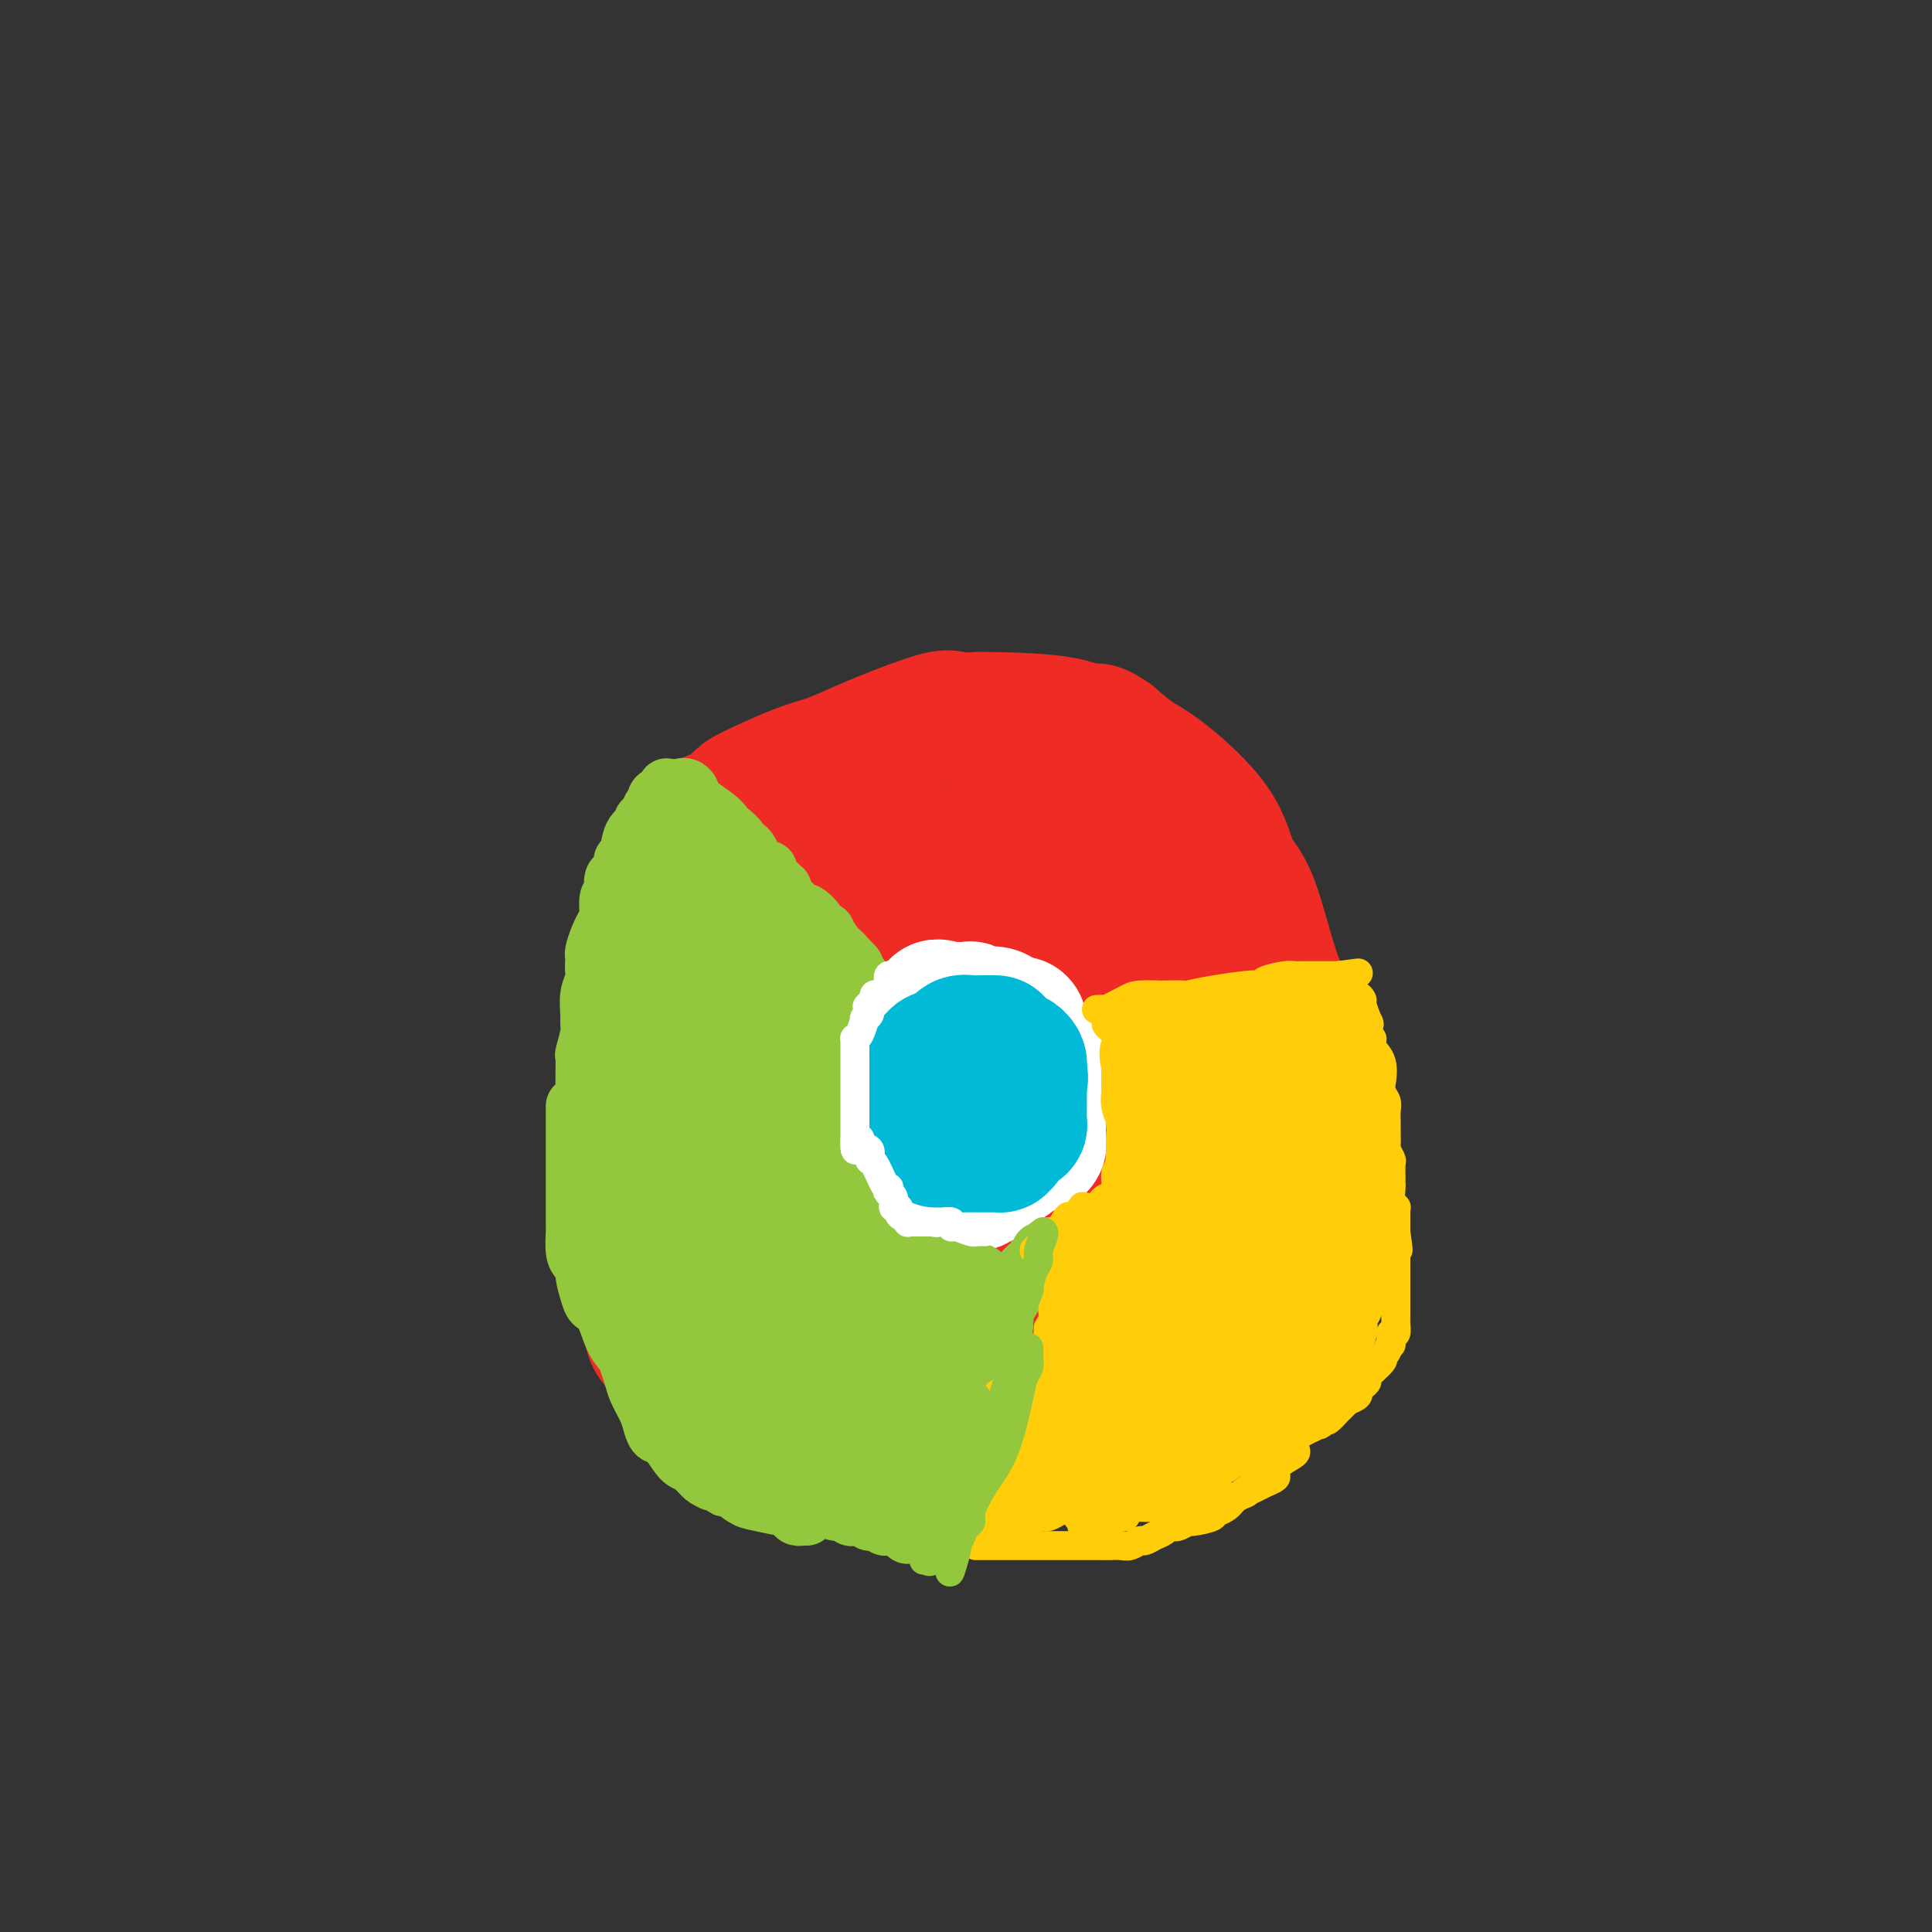 <svg viewBox='0 0 400 400' version='1.1' xmlns='http://www.w3.org/2000/svg' xmlns:xlink='http://www.w3.org/1999/xlink'><rect x="0" y="0" width="400" height="400" fill="#333333" stroke="none"/><g fill='none' stroke='#EE2B24' stroke-width='28' stroke-linecap='round' stroke-linejoin='round'><path d='M210,199c-0.025,-0.326 -0.050,-0.652 0,-1c0.050,-0.348 0.173,-0.720 0,-1c-0.173,-0.280 -0.644,-0.470 -1,-1c-0.356,-0.530 -0.597,-1.402 -1,-2c-0.403,-0.598 -0.968,-0.923 -2,-2c-1.032,-1.077 -2.532,-2.905 -3,-4c-0.468,-1.095 0.095,-1.456 -1,-2c-1.095,-0.544 -3.850,-1.271 -5,-2c-1.150,-0.729 -0.696,-1.461 -3,-2c-2.304,-0.539 -7.367,-0.887 -10,-1c-2.633,-0.113 -2.835,0.007 -4,0c-1.165,-0.007 -3.292,-0.142 -5,0c-1.708,0.142 -2.995,0.560 -4,1c-1.005,0.440 -1.727,0.901 -3,1c-1.273,0.099 -3.097,-0.165 -6,1c-2.903,1.165 -6.885,3.758 -9,5c-2.115,1.242 -2.364,1.135 -3,1c-0.636,-0.135 -1.661,-0.296 -2,0c-0.339,0.296 0.008,1.049 0,2c-0.008,0.951 -0.370,2.100 -1,4c-0.630,1.900 -1.528,4.550 -2,6c-0.472,1.450 -0.519,1.698 -1,4c-0.481,2.302 -1.397,6.656 -2,10c-0.603,3.344 -0.895,5.677 -1,8c-0.105,2.323 -0.024,4.637 0,7c0.024,2.363 -0.010,4.776 0,7c0.010,2.224 0.063,4.260 0,7c-0.063,2.740 -0.243,6.183 0,8c0.243,1.817 0.911,2.009 1,3c0.089,0.991 -0.399,2.781 0,4c0.399,1.219 1.684,1.867 2,3c0.316,1.133 -0.338,2.752 1,5c1.338,2.248 4.669,5.124 8,8'/><path d='M153,276c3.160,3.250 7.059,7.374 10,10c2.941,2.626 4.923,3.755 6,5c1.077,1.245 1.247,2.607 2,3c0.753,0.393 2.088,-0.183 3,0c0.912,0.183 1.402,1.125 4,2c2.598,0.875 7.304,1.684 12,2c4.696,0.316 9.381,0.138 13,0c3.619,-0.138 6.173,-0.237 8,0c1.827,0.237 2.926,0.809 6,0c3.074,-0.809 8.123,-2.999 11,-4c2.877,-1.001 3.582,-0.811 5,-1c1.418,-0.189 3.547,-0.755 7,-2c3.453,-1.245 8.229,-3.168 11,-4c2.771,-0.832 3.537,-0.571 5,-1c1.463,-0.429 3.621,-1.547 5,-2c1.379,-0.453 1.977,-0.241 4,-3c2.023,-2.759 5.470,-8.490 7,-12c1.530,-3.510 1.141,-4.798 1,-7c-0.141,-2.202 -0.035,-5.317 0,-7c0.035,-1.683 -0.002,-1.934 0,-6c0.002,-4.066 0.042,-11.949 0,-16c-0.042,-4.051 -0.166,-4.271 -1,-6c-0.834,-1.729 -2.377,-4.965 -3,-8c-0.623,-3.035 -0.327,-5.867 -1,-8c-0.673,-2.133 -2.314,-3.565 -4,-8c-1.686,-4.435 -3.415,-11.872 -5,-16c-1.585,-4.128 -3.024,-4.946 -4,-7c-0.976,-2.054 -1.488,-5.344 -4,-9c-2.512,-3.656 -7.022,-7.677 -10,-10c-2.978,-2.323 -4.422,-2.950 -6,-4c-1.578,-1.050 -3.289,-2.525 -5,-4'/><path d='M230,153c-4.005,-2.906 -3.518,-1.170 -4,-1c-0.482,0.170 -1.935,-1.226 -6,-2c-4.065,-0.774 -10.743,-0.927 -14,-1c-3.257,-0.073 -3.094,-0.066 -4,0c-0.906,0.066 -2.881,0.192 -4,0c-1.119,-0.192 -1.382,-0.703 -4,0c-2.618,0.703 -7.591,2.619 -11,4c-3.409,1.381 -5.253,2.227 -7,3c-1.747,0.773 -3.395,1.473 -5,2c-1.605,0.527 -3.165,0.883 -6,2c-2.835,1.117 -6.945,2.997 -9,4c-2.055,1.003 -2.055,1.130 -3,2c-0.945,0.870 -2.835,2.482 -4,3c-1.165,0.518 -1.606,-0.057 -3,2c-1.394,2.057 -3.742,6.745 -5,9c-1.258,2.255 -1.427,2.078 -2,3c-0.573,0.922 -1.549,2.945 -2,4c-0.451,1.055 -0.377,1.142 -1,4c-0.623,2.858 -1.943,8.486 -3,12c-1.057,3.514 -1.853,4.915 -2,6c-0.147,1.085 0.353,1.855 0,5c-0.353,3.145 -1.561,8.665 -2,12c-0.439,3.335 -0.110,4.487 0,6c0.110,1.513 0.000,3.389 0,5c-0.000,1.611 0.108,2.959 0,4c-0.108,1.041 -0.434,1.775 0,5c0.434,3.225 1.627,8.943 2,12c0.373,3.057 -0.073,3.455 0,4c0.073,0.545 0.666,1.237 1,2c0.334,0.763 0.409,1.596 1,3c0.591,1.404 1.698,3.378 2,5c0.302,1.622 -0.199,2.892 0,4c0.199,1.108 1.100,2.054 2,3'/><path d='M137,279c1.403,3.006 1.910,2.023 2,2c0.090,-0.023 -0.236,0.916 1,2c1.236,1.084 4.035,2.314 6,3c1.965,0.686 3.097,0.829 4,1c0.903,0.171 1.577,0.370 3,1c1.423,0.630 3.594,1.689 5,2c1.406,0.311 2.046,-0.127 4,0c1.954,0.127 5.223,0.819 7,1c1.777,0.181 2.061,-0.148 3,0c0.939,0.148 2.532,0.772 4,1c1.468,0.228 2.811,0.061 4,0c1.189,-0.061 2.224,-0.016 3,0c0.776,0.016 1.291,0.004 3,0c1.709,-0.004 4.610,-0.001 6,0c1.390,0.001 1.267,0.000 2,0c0.733,-0.000 2.321,-0.000 3,0c0.679,0.000 0.450,0.001 1,0c0.550,-0.001 1.878,-0.002 4,0c2.122,0.002 5.037,0.008 7,0c1.963,-0.008 2.973,-0.030 4,0c1.027,0.030 2.072,0.112 3,0c0.928,-0.112 1.741,-0.417 3,-1c1.259,-0.583 2.964,-1.445 4,-2c1.036,-0.555 1.403,-0.802 2,-1c0.597,-0.198 1.425,-0.346 2,-1c0.575,-0.654 0.897,-1.815 2,-3c1.103,-1.185 2.987,-2.394 4,-3c1.013,-0.606 1.154,-0.608 1,-1c-0.154,-0.392 -0.602,-1.174 0,-3c0.602,-1.826 2.254,-4.696 3,-7c0.746,-2.304 0.585,-4.043 1,-6c0.415,-1.957 1.404,-4.130 2,-6c0.596,-1.870 0.798,-3.435 1,-5'/><path d='M241,253c1.229,-6.030 0.302,-7.105 0,-8c-0.302,-0.895 0.021,-1.611 0,-2c-0.021,-0.389 -0.387,-0.449 -1,-2c-0.613,-1.551 -1.473,-4.591 -2,-7c-0.527,-2.409 -0.720,-4.188 -1,-5c-0.280,-0.812 -0.648,-0.658 -2,-3c-1.352,-2.342 -3.689,-7.178 -5,-10c-1.311,-2.822 -1.595,-3.628 -2,-5c-0.405,-1.372 -0.929,-3.311 -2,-5c-1.071,-1.689 -2.687,-3.130 -4,-5c-1.313,-1.870 -2.322,-4.169 -3,-6c-0.678,-1.831 -1.025,-3.195 -4,-6c-2.975,-2.805 -8.577,-7.050 -12,-9c-3.423,-1.950 -4.668,-1.605 -7,-2c-2.332,-0.395 -5.750,-1.529 -8,-2c-2.250,-0.471 -3.331,-0.277 -6,0c-2.669,0.277 -6.924,0.637 -9,1c-2.076,0.363 -1.972,0.728 -3,2c-1.028,1.272 -3.188,3.451 -4,5c-0.812,1.549 -0.276,2.467 -1,7c-0.724,4.533 -2.709,12.680 -3,18c-0.291,5.320 1.112,7.814 2,11c0.888,3.186 1.261,7.064 2,11c0.739,3.936 1.843,7.930 4,13c2.157,5.070 5.365,11.215 7,15c1.635,3.785 1.697,5.208 5,8c3.303,2.792 9.847,6.951 13,9c3.153,2.049 2.914,1.988 4,2c1.086,0.012 3.497,0.096 5,0c1.503,-0.096 2.097,-0.372 3,-1c0.903,-0.628 2.115,-1.608 3,-3c0.885,-1.392 1.442,-3.196 2,-5'/><path d='M212,269c1.206,-3.990 1.721,-9.963 2,-14c0.279,-4.037 0.323,-6.136 0,-9c-0.323,-2.864 -1.013,-6.493 -2,-10c-0.987,-3.507 -2.272,-6.893 -3,-10c-0.728,-3.107 -0.900,-5.934 -4,-10c-3.100,-4.066 -9.128,-9.371 -12,-12c-2.872,-2.629 -2.587,-2.583 -5,-3c-2.413,-0.417 -7.523,-1.296 -10,-1c-2.477,0.296 -2.320,1.767 -3,3c-0.680,1.233 -2.196,2.228 -3,4c-0.804,1.772 -0.897,4.321 -1,6c-0.103,1.679 -0.217,2.487 0,7c0.217,4.513 0.764,12.731 2,18c1.236,5.269 3.159,7.588 5,10c1.841,2.412 3.599,4.916 5,7c1.401,2.084 2.445,3.747 6,5c3.555,1.253 9.622,2.096 13,2c3.378,-0.096 4.068,-1.132 5,-2c0.932,-0.868 2.105,-1.566 4,-5c1.895,-3.434 4.513,-9.602 6,-13c1.487,-3.398 1.843,-4.027 2,-6c0.157,-1.973 0.116,-5.291 0,-8c-0.116,-2.709 -0.308,-4.810 -1,-7c-0.692,-2.190 -1.886,-4.468 -3,-6c-1.114,-1.532 -2.149,-2.319 -5,-4c-2.851,-1.681 -7.520,-4.255 -10,-5c-2.480,-0.745 -2.772,0.341 -4,2c-1.228,1.659 -3.391,3.893 -5,6c-1.609,2.107 -2.663,4.087 -3,10c-0.337,5.913 0.044,15.760 0,22c-0.044,6.240 -0.512,8.872 0,12c0.512,3.128 2.003,6.751 3,9c0.997,2.249 1.498,3.125 2,4'/><path d='M193,271c0.950,2.419 0.825,1.965 1,2c0.175,0.035 0.648,0.559 -1,0c-1.648,-0.559 -5.419,-2.202 -8,-3c-2.581,-0.798 -3.972,-0.750 -6,-1c-2.028,-0.250 -4.695,-0.796 -7,-1c-2.305,-0.204 -4.250,-0.066 -6,0c-1.750,0.066 -3.305,0.059 -4,0c-0.695,-0.059 -0.528,-0.171 -1,-1c-0.472,-0.829 -1.582,-2.376 -2,-3c-0.418,-0.624 -0.143,-0.325 0,-1c0.143,-0.675 0.154,-2.324 0,-4c-0.154,-1.676 -0.471,-3.379 0,-5c0.471,-1.621 1.731,-3.161 2,-4c0.269,-0.839 -0.454,-0.979 1,-1c1.454,-0.021 5.085,0.076 7,0c1.915,-0.076 2.116,-0.326 3,0c0.884,0.326 2.453,1.229 3,2c0.547,0.771 0.074,1.409 0,2c-0.074,0.591 0.253,1.136 0,1c-0.253,-0.136 -1.085,-0.954 -2,-2c-0.915,-1.046 -1.913,-2.319 -3,-4c-1.087,-1.681 -2.262,-3.769 -3,-6c-0.738,-2.231 -1.039,-4.603 -1,-7c0.039,-2.397 0.417,-4.818 0,-7c-0.417,-2.182 -1.628,-4.124 1,-9c2.628,-4.876 9.094,-12.685 13,-17c3.906,-4.315 5.253,-5.136 8,-6c2.747,-0.864 6.893,-1.771 10,-3c3.107,-1.229 5.173,-2.780 9,-3c3.827,-0.220 9.413,0.890 15,2'/><path d='M222,192c3.361,0.799 4.264,1.797 6,3c1.736,1.203 4.307,2.613 6,4c1.693,1.387 2.510,2.752 4,5c1.490,2.248 3.653,5.378 5,7c1.347,1.622 1.877,1.737 2,2c0.123,0.263 -0.160,0.675 0,1c0.160,0.325 0.764,0.563 1,1c0.236,0.437 0.103,1.072 0,1c-0.103,-0.072 -0.178,-0.850 -1,-2c-0.822,-1.150 -2.392,-2.671 -3,-4c-0.608,-1.329 -0.256,-2.465 -1,-4c-0.744,-1.535 -2.586,-3.470 -4,-5c-1.414,-1.530 -2.400,-2.657 -4,-5c-1.600,-2.343 -3.816,-5.903 -5,-8c-1.184,-2.097 -1.338,-2.733 -2,-4c-0.662,-1.267 -1.834,-3.166 -2,-4c-0.166,-0.834 0.674,-0.602 0,-1c-0.674,-0.398 -2.862,-1.427 -4,-2c-1.138,-0.573 -1.225,-0.689 -2,-1c-0.775,-0.311 -2.239,-0.815 -3,-1c-0.761,-0.185 -0.820,-0.050 -1,0c-0.180,0.050 -0.480,0.014 -1,0c-0.520,-0.014 -1.260,-0.007 -2,0'/><path d='M211,175c-2.210,-1.013 -1.234,-1.046 -1,-1c0.234,0.046 -0.275,0.170 -1,0c-0.725,-0.170 -1.667,-0.634 -2,-1c-0.333,-0.366 -0.058,-0.633 0,-1c0.058,-0.367 -0.101,-0.834 0,-1c0.101,-0.166 0.462,-0.031 1,0c0.538,0.031 1.253,-0.042 2,0c0.747,0.042 1.528,0.200 2,0c0.472,-0.200 0.636,-0.759 3,0c2.364,0.759 6.927,2.837 9,4c2.073,1.163 1.654,1.411 2,2c0.346,0.589 1.457,1.521 2,2c0.543,0.479 0.518,0.507 1,1c0.482,0.493 1.471,1.453 2,2c0.529,0.547 0.599,0.682 2,4c1.401,3.318 4.132,9.818 6,14c1.868,4.182 2.872,6.047 4,8c1.128,1.953 2.378,3.994 3,7c0.622,3.006 0.614,6.976 1,9c0.386,2.024 1.165,2.102 2,5c0.835,2.898 1.726,8.615 2,12c0.274,3.385 -0.070,4.437 0,6c0.070,1.563 0.555,3.637 1,5c0.445,1.363 0.849,2.016 1,3c0.151,0.984 0.048,2.298 0,3c-0.048,0.702 -0.040,0.790 0,1c0.040,0.210 0.114,0.541 0,1c-0.114,0.459 -0.415,1.047 0,2c0.415,0.953 1.547,2.272 2,3c0.453,0.728 0.226,0.864 0,1'/><path d='M255,266c1.407,8.254 0.426,3.389 0,2c-0.426,-1.389 -0.296,0.700 0,2c0.296,1.300 0.760,1.812 1,2c0.240,0.188 0.257,0.050 0,0c-0.257,-0.050 -0.788,-0.014 -1,0c-0.212,0.014 -0.106,0.007 0,0'/></g>
<g fill='none' stroke='#FFFFFF' stroke-width='28' stroke-linecap='round' stroke-linejoin='round'><path d='M211,213c0.052,-0.453 0.105,-0.906 0,-1c-0.105,-0.094 -0.367,0.171 -1,0c-0.633,-0.171 -1.636,-0.778 -3,-1c-1.364,-0.222 -3.090,-0.059 -4,0c-0.910,0.059 -1.003,0.014 -1,0c0.003,-0.014 0.103,0.003 0,0c-0.103,-0.003 -0.409,-0.025 -1,0c-0.591,0.025 -1.468,0.097 -2,0c-0.532,-0.097 -0.721,-0.363 -1,0c-0.279,0.363 -0.648,1.357 -1,2c-0.352,0.643 -0.687,0.936 -1,1c-0.313,0.064 -0.606,-0.101 -1,0c-0.394,0.101 -0.890,0.469 -1,1c-0.110,0.531 0.167,1.226 0,2c-0.167,0.774 -0.778,1.628 -1,2c-0.222,0.372 -0.056,0.263 0,1c0.056,0.737 -0.000,2.319 0,3c0.000,0.681 0.056,0.459 0,1c-0.056,0.541 -0.222,1.844 0,3c0.222,1.156 0.833,2.163 1,3c0.167,0.837 -0.110,1.502 0,2c0.110,0.498 0.607,0.830 1,1c0.393,0.170 0.683,0.180 1,1c0.317,0.820 0.662,2.452 1,3c0.338,0.548 0.668,0.014 1,0c0.332,-0.014 0.666,0.493 1,1'/><path d='M199,238c1.290,1.867 1.516,1.035 2,1c0.484,-0.035 1.226,0.726 2,1c0.774,0.274 1.581,0.062 2,0c0.419,-0.062 0.451,0.025 1,0c0.549,-0.025 1.615,-0.164 2,0c0.385,0.164 0.089,0.630 1,0c0.911,-0.630 3.029,-2.355 4,-3c0.971,-0.645 0.796,-0.211 1,0c0.204,0.211 0.787,0.198 1,0c0.213,-0.198 0.057,-0.580 0,-1c-0.057,-0.420 -0.015,-0.876 0,-1c0.015,-0.124 0.004,0.086 0,-1c-0.004,-1.086 0.001,-3.468 0,-5c-0.001,-1.532 -0.007,-2.214 0,-3c0.007,-0.786 0.026,-1.676 0,-2c-0.026,-0.324 -0.097,-0.081 0,-1c0.097,-0.919 0.362,-3.001 0,-4c-0.362,-0.999 -1.349,-0.915 -2,-1c-0.651,-0.085 -0.965,-0.337 -1,-1c-0.035,-0.663 0.208,-1.735 0,-2c-0.208,-0.265 -0.866,0.279 -1,0c-0.134,-0.279 0.255,-1.382 0,-2c-0.255,-0.618 -1.153,-0.753 -2,-1c-0.847,-0.247 -1.642,-0.606 -2,-1c-0.358,-0.394 -0.279,-0.824 -1,-1c-0.721,-0.176 -2.243,-0.100 -3,0c-0.757,0.100 -0.748,0.223 -1,0c-0.252,-0.223 -0.764,-0.792 -1,-1c-0.236,-0.208 -0.197,-0.056 -1,0c-0.803,0.056 -2.447,0.015 -3,0c-0.553,-0.015 -0.015,-0.004 0,0c0.015,0.004 -0.492,0.002 -1,0'/><path d='M196,209c-2.644,-0.752 -1.755,-0.631 -2,0c-0.245,0.631 -1.625,1.773 -2,2c-0.375,0.227 0.253,-0.462 0,0c-0.253,0.462 -1.388,2.074 -2,3c-0.612,0.926 -0.700,1.165 -1,2c-0.300,0.835 -0.812,2.265 -1,3c-0.188,0.735 -0.050,0.773 0,1c0.050,0.227 0.013,0.641 0,1c-0.013,0.359 -0.004,0.662 0,1c0.004,0.338 0.001,0.710 0,1c-0.001,0.290 -0.001,0.497 0,1c0.001,0.503 0.002,1.300 0,2c-0.002,0.700 -0.009,1.301 0,2c0.009,0.699 0.034,1.494 0,2c-0.034,0.506 -0.125,0.723 0,1c0.125,0.277 0.467,0.613 1,1c0.533,0.387 1.257,0.824 2,1c0.743,0.176 1.504,0.090 2,0c0.496,-0.090 0.725,-0.182 1,0c0.275,0.182 0.595,0.640 1,1c0.405,0.360 0.896,0.621 1,1c0.104,0.379 -0.180,0.876 0,1c0.180,0.124 0.823,-0.125 1,0c0.177,0.125 -0.111,0.625 0,1c0.111,0.375 0.621,0.626 1,1c0.379,0.374 0.627,0.871 1,1c0.373,0.129 0.871,-0.109 1,0c0.129,0.109 -0.110,0.565 0,1c0.110,0.435 0.568,0.848 1,1c0.432,0.152 0.838,0.043 1,0c0.162,-0.043 0.081,-0.022 0,0'/><path d='M202,241c2.364,1.705 1.272,0.468 1,0c-0.272,-0.468 0.274,-0.168 1,0c0.726,0.168 1.632,0.204 2,0c0.368,-0.204 0.197,-0.646 0,-1c-0.197,-0.354 -0.421,-0.618 0,-1c0.421,-0.382 1.486,-0.880 2,-1c0.514,-0.120 0.478,0.140 1,0c0.522,-0.140 1.603,-0.680 2,-1c0.397,-0.320 0.110,-0.418 0,-1c-0.110,-0.582 -0.044,-1.646 0,-3c0.044,-1.354 0.064,-2.996 0,-4c-0.064,-1.004 -0.214,-1.369 0,-2c0.214,-0.631 0.790,-1.528 1,-3c0.210,-1.472 0.052,-3.519 0,-5c-0.052,-1.481 0.002,-2.397 0,-3c-0.002,-0.603 -0.060,-0.894 0,-1c0.060,-0.106 0.237,-0.028 0,0c-0.237,0.028 -0.887,0.008 -1,0c-0.113,-0.008 0.310,-0.002 0,0c-0.310,0.002 -1.353,0.001 -2,0c-0.647,-0.001 -0.899,-0.000 -1,0c-0.101,0.000 -0.050,0.000 0,0'/><path d='M208,215c-1.039,0.008 -1.637,0.528 -2,1c-0.363,0.472 -0.490,0.896 -1,1c-0.510,0.104 -1.401,-0.112 -2,0c-0.599,0.112 -0.905,0.551 -1,1c-0.095,0.449 0.020,0.907 0,1c-0.020,0.093 -0.176,-0.178 -1,0c-0.824,0.178 -2.315,0.805 -3,1c-0.685,0.195 -0.565,-0.042 -1,0c-0.435,0.042 -1.426,0.364 -2,1c-0.574,0.636 -0.732,1.585 -1,2c-0.268,0.415 -0.645,0.295 -1,1c-0.355,0.705 -0.687,2.235 -1,3c-0.313,0.765 -0.606,0.766 -1,1c-0.394,0.234 -0.890,0.700 -1,1c-0.110,0.300 0.167,0.433 0,1c-0.167,0.567 -0.777,1.569 -1,2c-0.223,0.431 -0.060,0.291 0,1c0.060,0.709 0.016,2.266 0,3c-0.016,0.734 -0.006,0.644 0,1c0.006,0.356 0.007,1.157 0,2c-0.007,0.843 -0.022,1.729 0,2c0.022,0.271 0.082,-0.072 0,0c-0.082,0.072 -0.307,0.559 0,1c0.307,0.441 1.144,0.835 2,1c0.856,0.165 1.731,0.101 2,0c0.269,-0.101 -0.069,-0.237 0,0c0.069,0.237 0.543,0.848 1,1c0.457,0.152 0.896,-0.155 1,0c0.104,0.155 -0.126,0.773 0,1c0.126,0.227 0.607,0.065 1,0c0.393,-0.065 0.696,-0.032 1,0'/><path d='M197,245c1.505,0.448 1.269,0.067 2,0c0.731,-0.067 2.431,0.178 3,0c0.569,-0.178 0.008,-0.780 0,-1c-0.008,-0.220 0.536,-0.059 1,0c0.464,0.059 0.847,0.017 1,0c0.153,-0.017 0.077,-0.008 0,0'/></g>
<g fill='none' stroke='#00BAD8' stroke-width='28' stroke-linecap='round' stroke-linejoin='round'><path d='M208,219c0.122,-0.452 0.243,-0.905 0,-1c-0.243,-0.095 -0.852,0.167 -1,0c-0.148,-0.167 0.164,-0.763 0,-1c-0.164,-0.237 -0.804,-0.116 -1,0c-0.196,0.116 0.053,0.227 0,0c-0.053,-0.227 -0.409,-0.792 -1,-1c-0.591,-0.208 -1.419,-0.057 -2,0c-0.581,0.057 -0.915,0.022 -1,0c-0.085,-0.022 0.078,-0.030 0,0c-0.078,0.030 -0.398,0.098 -1,0c-0.602,-0.098 -1.484,-0.363 -2,0c-0.516,0.363 -0.664,1.354 -1,2c-0.336,0.646 -0.861,0.945 -1,1c-0.139,0.055 0.107,-0.136 0,0c-0.107,0.136 -0.568,0.597 -1,1c-0.432,0.403 -0.834,0.746 -1,1c-0.166,0.254 -0.097,0.417 0,1c0.097,0.583 0.222,1.585 0,2c-0.222,0.415 -0.792,0.244 -1,1c-0.208,0.756 -0.056,2.440 0,3c0.056,0.560 0.015,-0.005 0,0c-0.015,0.005 -0.004,0.578 0,1c0.004,0.422 0.001,0.692 0,1c-0.001,0.308 -0.001,0.654 0,1'/><path d='M194,231c-0.590,2.726 0.433,2.041 1,2c0.567,-0.041 0.676,0.563 1,1c0.324,0.437 0.864,0.705 1,1c0.136,0.295 -0.131,0.615 0,1c0.131,0.385 0.661,0.835 1,1c0.339,0.165 0.486,0.044 1,0c0.514,-0.044 1.395,-0.012 2,0c0.605,0.012 0.935,0.003 1,0c0.065,-0.003 -0.136,-0.001 0,0c0.136,0.001 0.610,0.000 1,0c0.390,-0.000 0.697,-0.000 1,0c0.303,0.000 0.602,0.001 1,0c0.398,-0.001 0.894,-0.002 1,0c0.106,0.002 -0.179,0.008 0,0c0.179,-0.008 0.821,-0.031 1,0c0.179,0.031 -0.106,0.114 0,0c0.106,-0.114 0.603,-0.426 1,-1c0.397,-0.574 0.695,-1.411 1,-2c0.305,-0.589 0.618,-0.932 1,-1c0.382,-0.068 0.835,0.137 1,0c0.165,-0.137 0.044,-0.617 0,-1c-0.044,-0.383 -0.012,-0.670 0,-1c0.012,-0.330 0.003,-0.705 0,-1c-0.003,-0.295 -0.001,-0.512 0,-1c0.001,-0.488 0.000,-1.247 0,-2c-0.000,-0.753 -0.000,-1.501 0,-2c0.000,-0.499 0.000,-0.750 0,-1'/><path d='M211,224c0.606,-1.964 0.121,-0.373 0,0c-0.121,0.373 0.123,-0.474 0,-1c-0.123,-0.526 -0.611,-0.733 -1,-1c-0.389,-0.267 -0.678,-0.593 -1,-1c-0.322,-0.407 -0.678,-0.894 -1,-1c-0.322,-0.106 -0.610,0.168 -1,0c-0.390,-0.168 -0.883,-0.777 -1,-1c-0.117,-0.223 0.141,-0.060 0,0c-0.141,0.060 -0.682,0.016 -1,0c-0.318,-0.016 -0.414,-0.004 -1,0c-0.586,0.004 -1.661,0.001 -2,0c-0.339,-0.001 0.059,-0.000 0,0c-0.059,0.000 -0.575,0.000 -1,0c-0.425,-0.000 -0.758,-0.000 -1,0c-0.242,0.000 -0.393,0.000 -1,0c-0.607,-0.000 -1.669,-0.001 -2,0c-0.331,0.001 0.070,0.005 0,0c-0.070,-0.005 -0.611,-0.017 -1,0c-0.389,0.017 -0.626,0.064 -1,0c-0.374,-0.064 -0.885,-0.238 -1,0c-0.115,0.238 0.165,0.890 0,1c-0.165,0.110 -0.776,-0.321 -1,0c-0.224,0.321 -0.060,1.394 0,2c0.060,0.606 0.017,0.745 0,1c-0.017,0.255 -0.009,0.628 0,1'/><path d='M193,224c0.000,0.742 0.000,0.597 0,1c-0.000,0.403 -0.000,1.354 0,2c0.000,0.646 0.000,0.986 0,1c-0.000,0.014 -0.000,-0.299 0,0c0.000,0.299 0.000,1.208 0,2c-0.000,0.792 -0.001,1.465 0,2c0.001,0.535 0.004,0.931 0,1c-0.004,0.069 -0.016,-0.188 0,0c0.016,0.188 0.060,0.821 0,1c-0.060,0.179 -0.224,-0.096 0,0c0.224,0.096 0.834,0.562 1,1c0.166,0.438 -0.114,0.850 0,1c0.114,0.150 0.622,0.040 1,0c0.378,-0.040 0.625,-0.011 1,0c0.375,0.011 0.878,0.003 1,0c0.122,-0.003 -0.136,-0.001 0,0c0.136,0.001 0.666,0.000 1,0c0.334,-0.000 0.471,0.000 1,0c0.529,-0.000 1.451,-0.000 2,0c0.549,0.000 0.725,0.001 1,0c0.275,-0.001 0.648,-0.003 1,0c0.352,0.003 0.682,0.011 1,0c0.318,-0.011 0.624,-0.041 1,0c0.376,0.041 0.822,0.155 1,0c0.178,-0.155 0.089,-0.577 0,-1'/><path d='M206,235c2.019,-0.172 1.065,-0.103 1,0c-0.065,0.103 0.757,0.238 1,0c0.243,-0.238 -0.092,-0.849 0,-1c0.092,-0.151 0.613,0.158 1,0c0.387,-0.158 0.640,-0.785 1,-1c0.360,-0.215 0.829,-0.019 1,0c0.171,0.019 0.046,-0.138 0,-1c-0.046,-0.862 -0.012,-2.430 0,-3c0.012,-0.570 0.003,-0.142 0,-1c-0.003,-0.858 -0.000,-3.003 0,-4c0.000,-0.997 -0.003,-0.845 0,-1c0.003,-0.155 0.012,-0.616 0,-1c-0.012,-0.384 -0.045,-0.691 0,-1c0.045,-0.309 0.167,-0.622 0,-1c-0.167,-0.378 -0.623,-0.822 -1,-1c-0.377,-0.178 -0.676,-0.090 -1,0c-0.324,0.090 -0.674,0.182 -1,0c-0.326,-0.182 -0.626,-0.637 -1,-1c-0.374,-0.363 -0.820,-0.633 -1,-1c-0.180,-0.367 -0.094,-0.830 0,-1c0.094,-0.170 0.197,-0.045 0,0c-0.197,0.045 -0.692,0.012 -1,0c-0.308,-0.012 -0.429,-0.003 -1,0c-0.571,0.003 -1.592,0.001 -2,0c-0.408,-0.001 -0.204,-0.000 0,0'/><path d='M202,216c-2.375,-0.183 -3.812,1.858 -5,3c-1.188,1.142 -2.128,1.384 -3,2c-0.872,0.616 -1.678,1.604 -2,2c-0.322,0.396 -0.161,0.198 0,0'/></g>
<g fill='none' stroke='#93C83E' stroke-width='12' stroke-linecap='round' stroke-linejoin='round'><path d='M141,163c0.311,-0.073 0.623,-0.146 1,0c0.377,0.146 0.821,0.510 1,1c0.179,0.490 0.094,1.104 1,2c0.906,0.896 2.801,2.072 4,3c1.199,0.928 1.700,1.607 2,2c0.300,0.393 0.397,0.499 1,1c0.603,0.501 1.710,1.398 2,2c0.290,0.602 -0.238,0.911 0,1c0.238,0.089 1.242,-0.041 2,1c0.758,1.041 1.268,3.254 2,4c0.732,0.746 1.684,0.027 2,0c0.316,-0.027 -0.004,0.640 0,1c0.004,0.360 0.333,0.415 1,1c0.667,0.585 1.670,1.702 2,2c0.330,0.298 -0.015,-0.223 0,0c0.015,0.223 0.390,1.191 1,2c0.610,0.809 1.454,1.459 2,2c0.546,0.541 0.795,0.973 1,1c0.205,0.027 0.365,-0.349 1,0c0.635,0.349 1.746,1.424 2,2c0.254,0.576 -0.349,0.651 0,1c0.349,0.349 1.650,0.970 2,1c0.350,0.030 -0.252,-0.530 0,0c0.252,0.530 1.358,2.152 2,3c0.642,0.848 0.821,0.924 1,1'/><path d='M174,197c5.333,5.498 2.165,2.243 1,1c-1.165,-1.243 -0.326,-0.474 0,0c0.326,0.474 0.139,0.653 0,1c-0.139,0.347 -0.231,0.864 0,1c0.231,0.136 0.783,-0.107 1,0c0.217,0.107 0.097,0.565 0,1c-0.097,0.435 -0.170,0.849 0,1c0.170,0.151 0.584,0.041 1,0c0.416,-0.041 0.833,-0.012 1,0c0.167,0.012 0.083,0.006 0,0'/><path d='M138,163c0.233,0.336 0.466,0.671 0,1c-0.466,0.329 -1.632,0.651 -2,1c-0.368,0.349 0.061,0.723 0,1c-0.061,0.277 -0.612,0.456 -1,1c-0.388,0.544 -0.615,1.452 -1,2c-0.385,0.548 -0.930,0.734 -1,1c-0.070,0.266 0.335,0.610 0,1c-0.335,0.390 -1.409,0.825 -2,2c-0.591,1.175 -0.697,3.089 -1,4c-0.303,0.911 -0.803,0.821 -1,1c-0.197,0.179 -0.092,0.629 0,1c0.092,0.371 0.169,0.663 0,1c-0.169,0.337 -0.585,0.718 -1,1c-0.415,0.282 -0.829,0.464 -1,1c-0.171,0.536 -0.098,1.425 0,2c0.098,0.575 0.222,0.834 0,1c-0.222,0.166 -0.791,0.237 -1,1c-0.209,0.763 -0.060,2.218 0,3c0.060,0.782 0.030,0.891 0,1'/><path d='M126,190c-2.038,4.554 -1.135,2.438 -1,2c0.135,-0.438 -0.500,0.803 -1,2c-0.500,1.197 -0.865,2.351 -1,3c-0.135,0.649 -0.040,0.795 0,1c0.040,0.205 0.025,0.471 0,1c-0.025,0.529 -0.059,1.321 0,2c0.059,0.679 0.213,1.243 0,2c-0.213,0.757 -0.793,1.706 -1,3c-0.207,1.294 -0.041,2.933 0,4c0.041,1.067 -0.041,1.563 0,2c0.041,0.437 0.207,0.814 0,2c-0.207,1.186 -0.788,3.180 -1,4c-0.212,0.820 -0.057,0.466 0,1c0.057,0.534 0.015,1.955 0,3c-0.015,1.045 -0.004,1.715 0,2c0.004,0.285 0.001,0.184 0,1c-0.001,0.816 -0.000,2.548 0,3c0.000,0.452 0.000,-0.374 0,0c-0.000,0.374 -0.000,1.950 0,3c0.000,1.050 0.000,1.574 0,2c-0.000,0.426 -0.000,0.753 0,1c0.000,0.247 0.000,0.413 0,1c-0.000,0.587 -0.000,1.596 0,2c0.000,0.404 0.000,0.202 0,0'/><path d='M119,229c0.000,0.632 0.000,1.263 0,2c-0.000,0.737 -0.000,1.578 0,2c0.000,0.422 0.000,0.424 0,2c-0.000,1.576 -0.000,4.724 0,6c0.000,1.276 0.000,0.679 0,1c-0.000,0.321 -0.000,1.560 0,2c0.000,0.440 0.000,0.080 0,1c-0.000,0.920 -0.001,3.121 0,4c0.001,0.879 0.003,0.435 0,1c-0.003,0.565 -0.011,2.140 0,3c0.011,0.860 0.041,1.005 0,2c-0.041,0.995 -0.151,2.840 0,4c0.151,1.160 0.565,1.634 1,2c0.435,0.366 0.893,0.623 1,1c0.107,0.377 -0.137,0.874 0,2c0.137,1.126 0.656,2.882 1,4c0.344,1.118 0.512,1.597 1,2c0.488,0.403 1.297,0.730 2,2c0.703,1.270 1.301,3.483 2,5c0.699,1.517 1.501,2.338 2,3c0.499,0.662 0.697,1.164 1,2c0.303,0.836 0.710,2.007 1,3c0.290,0.993 0.461,1.807 1,3c0.539,1.193 1.446,2.765 2,4c0.554,1.235 0.754,2.134 1,3c0.246,0.866 0.538,1.699 1,2c0.462,0.301 1.093,0.070 2,1c0.907,0.930 2.090,3.020 3,4c0.910,0.980 1.546,0.852 2,1c0.454,0.148 0.727,0.574 1,1'/><path d='M144,304c1.736,1.780 1.577,1.729 2,2c0.423,0.271 1.429,0.864 2,1c0.571,0.136 0.706,-0.185 1,0c0.294,0.185 0.748,0.877 1,1c0.252,0.123 0.301,-0.322 1,0c0.699,0.322 2.047,1.409 3,2c0.953,0.591 1.512,0.684 3,1c1.488,0.316 3.905,0.855 5,1c1.095,0.145 0.867,-0.105 1,0c0.133,0.105 0.628,0.564 1,1c0.372,0.436 0.622,0.849 1,1c0.378,0.151 0.885,0.041 1,0c0.115,-0.041 -0.161,-0.011 0,0c0.161,0.011 0.760,0.003 1,0c0.240,-0.003 0.120,-0.002 0,0'/><path d='M155,309c0.667,0.445 1.335,0.890 2,1c0.665,0.110 1.329,-0.114 2,0c0.671,0.114 1.349,0.566 2,1c0.651,0.434 1.274,0.848 2,1c0.726,0.152 1.557,0.041 2,0c0.443,-0.041 0.500,-0.011 1,0c0.500,0.011 1.443,0.003 2,0c0.557,-0.003 0.728,-0.002 1,0c0.272,0.002 0.645,0.005 1,0c0.355,-0.005 0.690,-0.016 1,0c0.310,0.016 0.594,0.061 1,0c0.406,-0.061 0.935,-0.226 1,0c0.065,0.226 -0.335,0.844 0,1c0.335,0.156 1.404,-0.151 2,0c0.596,0.151 0.719,0.758 1,1c0.281,0.242 0.719,0.118 1,0c0.281,-0.118 0.404,-0.229 1,0c0.596,0.229 1.665,0.797 2,1c0.335,0.203 -0.065,0.041 0,0c0.065,-0.041 0.595,0.041 1,0c0.405,-0.041 0.686,-0.203 1,0c0.314,0.203 0.661,0.772 1,1c0.339,0.228 0.669,0.114 1,0'/><path d='M184,316c4.833,1.167 2.417,0.583 0,0'/><path d='M217,258c-0.287,0.432 -0.574,0.864 -1,1c-0.426,0.136 -0.991,-0.023 -1,0c-0.009,0.023 0.538,0.227 0,1c-0.538,0.773 -2.162,2.114 -3,3c-0.838,0.886 -0.890,1.317 -1,2c-0.110,0.683 -0.280,1.620 -1,3c-0.720,1.380 -1.992,3.204 -3,5c-1.008,1.796 -1.753,3.563 -2,5c-0.247,1.437 0.002,2.545 0,3c-0.002,0.455 -0.256,0.255 -1,1c-0.744,0.745 -1.978,2.433 -3,4c-1.022,1.567 -1.832,3.014 -2,4c-0.168,0.986 0.306,1.510 0,2c-0.306,0.490 -1.392,0.946 -2,2c-0.608,1.054 -0.736,2.706 -1,4c-0.264,1.294 -0.663,2.230 -1,3c-0.337,0.770 -0.612,1.372 -1,2c-0.388,0.628 -0.888,1.280 -1,2c-0.112,0.720 0.163,1.506 0,2c-0.163,0.494 -0.765,0.696 -1,1c-0.235,0.304 -0.104,0.710 0,1c0.104,0.290 0.182,0.463 0,1c-0.182,0.537 -0.623,1.439 -1,2c-0.377,0.561 -0.688,0.780 -1,1'/><path d='M190,313c-4.200,8.778 -1.200,3.222 0,1c1.200,-2.222 0.600,-1.111 0,0'/></g>
<g fill='none' stroke='#93C83E' stroke-width='20' stroke-linecap='round' stroke-linejoin='round'><path d='M138,236c0.008,-0.266 0.016,-0.531 0,-1c-0.016,-0.469 -0.057,-1.141 0,-2c0.057,-0.859 0.211,-1.906 0,-3c-0.211,-1.094 -0.789,-2.234 -1,-3c-0.211,-0.766 -0.057,-1.159 0,-3c0.057,-1.841 0.015,-5.131 0,-7c-0.015,-1.869 -0.004,-2.317 0,-3c0.004,-0.683 -0.000,-1.600 0,-3c0.000,-1.400 0.004,-3.281 0,-4c-0.004,-0.719 -0.016,-0.274 0,-1c0.016,-0.726 0.061,-2.622 0,-4c-0.061,-1.378 -0.228,-2.239 0,-3c0.228,-0.761 0.849,-1.422 1,-2c0.151,-0.578 -0.170,-1.073 0,-2c0.170,-0.927 0.829,-2.287 1,-3c0.171,-0.713 -0.148,-0.779 0,-1c0.148,-0.221 0.761,-0.598 1,-1c0.239,-0.402 0.102,-0.828 0,-1c-0.102,-0.172 -0.171,-0.090 0,0c0.171,0.090 0.582,0.189 1,0c0.418,-0.189 0.843,-0.666 1,-1c0.157,-0.334 0.045,-0.524 0,-1c-0.045,-0.476 -0.022,-1.238 0,-2'/><path d='M142,185c0.774,-2.802 0.207,-2.806 0,-3c-0.207,-0.194 -0.056,-0.576 0,-1c0.056,-0.424 0.015,-0.888 0,-1c-0.015,-0.112 -0.004,0.130 0,0c0.004,-0.130 0.001,-0.631 0,-1c-0.001,-0.369 0.001,-0.607 0,-1c-0.001,-0.393 -0.004,-0.943 0,-1c0.004,-0.057 0.015,0.377 0,1c-0.015,0.623 -0.056,1.433 0,2c0.056,0.567 0.207,0.889 0,4c-0.207,3.111 -0.774,9.011 -1,12c-0.226,2.989 -0.113,3.066 0,6c0.113,2.934 0.225,8.723 0,12c-0.225,3.277 -0.789,4.040 -1,5c-0.211,0.960 -0.070,2.118 0,5c0.070,2.882 0.069,7.489 0,10c-0.069,2.511 -0.207,2.924 0,6c0.207,3.076 0.760,8.813 1,12c0.240,3.187 0.167,3.823 0,5c-0.167,1.177 -0.430,2.894 0,4c0.430,1.106 1.551,1.602 2,2c0.449,0.398 0.224,0.699 0,1'/><path d='M143,264c0.526,3.887 0.341,1.606 1,2c0.659,0.394 2.162,3.464 3,5c0.838,1.536 1.011,1.538 1,2c-0.011,0.462 -0.205,1.383 0,2c0.205,0.617 0.808,0.929 1,1c0.192,0.071 -0.029,-0.098 0,0c0.029,0.098 0.306,0.465 0,0c-0.306,-0.465 -1.195,-1.762 -2,-3c-0.805,-1.238 -1.525,-2.417 -2,-3c-0.475,-0.583 -0.703,-0.570 -2,-3c-1.297,-2.430 -3.662,-7.301 -5,-10c-1.338,-2.699 -1.650,-3.224 -2,-4c-0.350,-0.776 -0.739,-1.804 -1,-3c-0.261,-1.196 -0.396,-2.562 -1,-5c-0.604,-2.438 -1.678,-5.949 -2,-8c-0.322,-2.051 0.107,-2.644 0,-3c-0.107,-0.356 -0.749,-0.477 -1,-1c-0.251,-0.523 -0.112,-1.449 0,-2c0.112,-0.551 0.198,-0.727 0,-1c-0.198,-0.273 -0.680,-0.645 -1,-1c-0.320,-0.355 -0.478,-0.695 -1,-1c-0.522,-0.305 -1.408,-0.577 -2,-1c-0.592,-0.423 -0.890,-0.999 -1,-1c-0.110,-0.001 -0.031,0.571 0,1c0.031,0.429 0.016,0.714 0,1'/><path d='M126,228c-0.833,-0.182 -0.417,0.861 0,2c0.417,1.139 0.835,2.372 1,3c0.165,0.628 0.078,0.652 0,2c-0.078,1.348 -0.146,4.022 0,5c0.146,0.978 0.508,0.260 1,1c0.492,0.740 1.116,2.937 2,6c0.884,3.063 2.030,6.991 3,9c0.970,2.009 1.766,2.100 2,3c0.234,0.900 -0.094,2.611 0,4c0.094,1.389 0.609,2.456 1,3c0.391,0.544 0.657,0.565 1,2c0.343,1.435 0.765,4.282 1,6c0.235,1.718 0.285,2.306 1,4c0.715,1.694 2.094,4.495 3,6c0.906,1.505 1.338,1.714 2,3c0.662,1.286 1.553,3.650 2,5c0.447,1.350 0.449,1.685 1,2c0.551,0.315 1.651,0.609 2,1c0.349,0.391 -0.054,0.878 1,2c1.054,1.122 3.566,2.879 5,4c1.434,1.121 1.792,1.606 2,2c0.208,0.394 0.267,0.698 1,1c0.733,0.302 2.139,0.602 3,1c0.861,0.398 1.178,0.895 2,1c0.822,0.105 2.150,-0.182 3,0c0.850,0.182 1.221,0.832 2,1c0.779,0.168 1.967,-0.148 3,0c1.033,0.148 1.912,0.758 3,1c1.088,0.242 2.384,0.116 3,0c0.616,-0.116 0.550,-0.224 1,0c0.450,0.224 1.414,0.778 2,1c0.586,0.222 0.793,0.111 1,0'/><path d='M181,309c3.531,0.849 2.358,0.971 3,1c0.642,0.029 3.100,-0.034 4,0c0.900,0.034 0.241,0.164 0,0c-0.241,-0.164 -0.065,-0.622 0,-1c0.065,-0.378 0.017,-0.675 0,-1c-0.017,-0.325 -0.004,-0.679 0,-1c0.004,-0.321 -0.002,-0.611 0,-1c0.002,-0.389 0.011,-0.877 0,-1c-0.011,-0.123 -0.041,0.121 0,0c0.041,-0.121 0.155,-0.606 0,-1c-0.155,-0.394 -0.577,-0.697 -1,-1'/><path d='M187,303c-0.150,-1.056 -0.026,-0.195 0,0c0.026,0.195 -0.048,-0.275 0,-1c0.048,-0.725 0.218,-1.705 0,-2c-0.218,-0.295 -0.823,0.095 -1,0c-0.177,-0.095 0.073,-0.674 0,-1c-0.073,-0.326 -0.468,-0.399 -1,-1c-0.532,-0.601 -1.201,-1.730 -2,-2c-0.799,-0.270 -1.728,0.320 -2,0c-0.272,-0.320 0.112,-1.550 0,-2c-0.112,-0.450 -0.720,-0.121 -1,0c-0.280,0.121 -0.232,0.032 -1,0c-0.768,-0.032 -2.352,-0.009 -3,0c-0.648,0.009 -0.359,0.003 -1,0c-0.641,-0.003 -2.212,-0.004 -3,0c-0.788,0.004 -0.791,0.013 -1,0c-0.209,-0.013 -0.622,-0.050 -1,0c-0.378,0.050 -0.720,0.185 -1,0c-0.280,-0.185 -0.497,-0.691 -1,-1c-0.503,-0.309 -1.291,-0.423 -2,-1c-0.709,-0.577 -1.337,-1.619 -2,-2c-0.663,-0.381 -1.360,-0.101 -2,-1c-0.640,-0.899 -1.222,-2.976 -2,-4c-0.778,-1.024 -1.753,-0.996 -3,-5c-1.247,-4.004 -2.767,-12.039 -4,-17c-1.233,-4.961 -2.180,-6.846 -3,-9c-0.820,-2.154 -1.512,-4.577 -2,-9c-0.488,-4.423 -0.773,-10.847 -1,-14c-0.227,-3.153 -0.395,-3.035 -1,-4c-0.605,-0.965 -1.647,-3.011 -2,-5c-0.353,-1.989 -0.018,-3.920 0,-5c0.018,-1.080 -0.281,-1.309 -1,-3c-0.719,-1.691 -1.860,-4.846 -3,-8'/><path d='M140,206c-2.809,-11.903 -1.331,-4.659 -1,-3c0.331,1.659 -0.485,-2.266 -1,-4c-0.515,-1.734 -0.727,-1.277 -1,-3c-0.273,-1.723 -0.606,-5.624 -1,-7c-0.394,-1.376 -0.850,-0.225 -1,0c-0.150,0.225 0.005,-0.476 0,-1c-0.005,-0.524 -0.169,-0.873 0,-1c0.169,-0.127 0.672,-0.034 1,0c0.328,0.034 0.482,0.008 1,0c0.518,-0.008 1.399,0.000 2,0c0.601,-0.000 0.921,-0.010 1,0c0.079,0.010 -0.085,0.040 0,0c0.085,-0.040 0.418,-0.150 1,0c0.582,0.150 1.411,0.561 2,1c0.589,0.439 0.936,0.905 1,1c0.064,0.095 -0.156,-0.182 0,0c0.156,0.182 0.690,0.823 1,1c0.310,0.177 0.398,-0.110 1,0c0.602,0.110 1.717,0.617 2,1c0.283,0.383 -0.267,0.641 0,1c0.267,0.359 1.350,0.818 2,1c0.650,0.182 0.867,0.088 1,0c0.133,-0.088 0.181,-0.168 1,0c0.819,0.168 2.410,0.584 4,1'/><path d='M156,194c2.748,1.022 1.119,0.077 1,0c-0.119,-0.077 1.274,0.715 2,1c0.726,0.285 0.786,0.062 1,0c0.214,-0.062 0.583,0.035 1,0c0.417,-0.035 0.882,-0.203 1,0c0.118,0.203 -0.112,0.776 0,1c0.112,0.224 0.566,0.101 1,0c0.434,-0.101 0.848,-0.178 1,0c0.152,0.178 0.041,0.610 0,1c-0.041,0.390 -0.011,0.737 0,1c0.011,0.263 0.003,0.442 0,1c-0.003,0.558 -0.001,1.496 0,2c0.001,0.504 0.000,0.572 0,1c-0.000,0.428 -0.000,1.214 0,2'/><path d='M164,204c-0.045,1.537 -0.156,1.880 0,2c0.156,0.120 0.581,0.018 1,0c0.419,-0.018 0.834,0.047 1,0c0.166,-0.047 0.083,-0.206 0,0c-0.083,0.206 -0.167,0.777 0,1c0.167,0.223 0.583,0.099 1,0c0.417,-0.099 0.833,-0.171 1,0c0.167,0.171 0.083,0.586 0,1'/><path d='M168,208c0.619,0.803 0.166,0.809 0,1c-0.166,0.191 -0.044,0.567 0,1c0.044,0.433 0.009,0.923 0,1c-0.009,0.077 0.008,-0.260 0,0c-0.008,0.260 -0.041,1.116 0,2c0.041,0.884 0.154,1.796 0,2c-0.154,0.204 -0.577,-0.300 -1,0c-0.423,0.300 -0.845,1.404 -1,2c-0.155,0.596 -0.041,0.684 0,1c0.041,0.316 0.011,0.858 0,1c-0.011,0.142 -0.003,-0.117 0,0c0.003,0.117 0.001,0.610 0,1c-0.001,0.390 -0.000,0.677 0,1c0.000,0.323 0.000,0.682 0,1c-0.000,0.318 -0.000,0.596 0,1c0.000,0.404 0.000,0.936 0,1c-0.000,0.064 -0.000,-0.339 0,0c0.000,0.339 0.000,1.421 0,2c-0.000,0.579 -0.000,0.657 0,1c0.000,0.343 0.000,0.952 0,1c-0.000,0.048 -0.000,-0.464 0,0c0.000,0.464 0.000,1.903 0,3c-0.000,1.097 -0.001,1.853 0,2c0.001,0.147 0.004,-0.315 0,0c-0.004,0.315 -0.015,1.406 0,2c0.015,0.594 0.057,0.689 0,1c-0.057,0.311 -0.211,0.836 0,1c0.211,0.164 0.788,-0.033 1,0c0.212,0.033 0.061,0.295 0,1c-0.061,0.705 -0.030,1.852 0,3'/><path d='M167,241c0.012,4.991 0.543,0.969 1,0c0.457,-0.969 0.839,1.116 1,2c0.161,0.884 0.100,0.569 0,1c-0.100,0.431 -0.238,1.610 0,2c0.238,0.390 0.852,-0.008 1,0c0.148,0.008 -0.171,0.421 0,1c0.171,0.579 0.833,1.322 1,2c0.167,0.678 -0.162,1.291 0,2c0.162,0.709 0.813,1.514 1,2c0.187,0.486 -0.092,0.654 0,1c0.092,0.346 0.553,0.871 1,1c0.447,0.129 0.879,-0.138 1,0c0.121,0.138 -0.070,0.681 0,1c0.070,0.319 0.401,0.414 1,1c0.599,0.586 1.466,1.663 2,2c0.534,0.337 0.735,-0.068 1,0c0.265,0.068 0.596,0.607 1,1c0.404,0.393 0.883,0.640 1,1c0.117,0.360 -0.127,0.832 0,1c0.127,0.168 0.627,0.031 1,0c0.373,-0.031 0.621,0.044 1,0c0.379,-0.044 0.889,-0.208 1,0c0.111,0.208 -0.177,0.787 0,1c0.177,0.213 0.818,0.060 1,0c0.182,-0.060 -0.096,-0.026 0,0c0.096,0.026 0.564,0.046 1,0c0.436,-0.046 0.839,-0.156 1,0c0.161,0.156 0.081,0.578 0,1'/><path d='M186,264c2.328,1.697 1.149,0.441 1,0c-0.149,-0.441 0.734,-0.066 1,0c0.266,0.066 -0.084,-0.179 0,0c0.084,0.179 0.601,0.780 1,1c0.399,0.220 0.679,0.059 1,0c0.321,-0.059 0.681,-0.017 1,0c0.319,0.017 0.596,0.007 1,0c0.404,-0.007 0.935,-0.012 1,0c0.065,0.012 -0.337,0.042 0,0c0.337,-0.042 1.414,-0.155 2,0c0.586,0.155 0.682,0.577 1,1c0.318,0.423 0.858,0.846 1,1c0.142,0.154 -0.116,0.040 0,0c0.116,-0.040 0.604,-0.007 1,0c0.396,0.007 0.698,-0.013 1,0c0.302,0.013 0.603,0.059 1,0c0.397,-0.059 0.890,-0.222 1,0c0.110,0.222 -0.163,0.829 0,1c0.163,0.171 0.761,-0.094 1,0c0.239,0.094 0.120,0.547 0,1'/><path d='M202,269c2.037,0.665 -0.869,-0.172 -2,0c-1.131,0.172 -0.487,1.353 -1,2c-0.513,0.647 -2.183,0.759 -3,1c-0.817,0.241 -0.781,0.609 -1,1c-0.219,0.391 -0.694,0.805 -1,1c-0.306,0.195 -0.445,0.172 -1,1c-0.555,0.828 -1.527,2.507 -2,3c-0.473,0.493 -0.446,-0.201 -1,0c-0.554,0.201 -1.690,1.296 -2,2c-0.310,0.704 0.205,1.016 0,1c-0.205,-0.016 -1.131,-0.359 -2,0c-0.869,0.359 -1.682,1.419 -2,2c-0.318,0.581 -0.140,0.682 0,1c0.140,0.318 0.241,0.852 0,1c-0.241,0.148 -0.823,-0.092 -1,0c-0.177,0.092 0.051,0.516 0,1c-0.051,0.484 -0.381,1.029 -1,1c-0.619,-0.029 -1.527,-0.632 -2,-1c-0.473,-0.368 -0.512,-0.501 -1,-1c-0.488,-0.499 -1.424,-1.364 -2,-2c-0.576,-0.636 -0.790,-1.043 -2,-3c-1.210,-1.957 -3.415,-5.464 -5,-8c-1.585,-2.536 -2.549,-4.102 -3,-6c-0.451,-1.898 -0.389,-4.127 -1,-6c-0.611,-1.873 -1.895,-3.389 -3,-6c-1.105,-2.611 -2.030,-6.317 -3,-9c-0.970,-2.683 -1.985,-4.341 -3,-6'/><path d='M157,239c-1.663,-5.291 -0.821,-5.019 -1,-6c-0.179,-0.981 -1.381,-3.217 -2,-5c-0.619,-1.783 -0.656,-3.115 -1,-4c-0.344,-0.885 -0.995,-1.324 -2,-3c-1.005,-1.676 -2.363,-4.589 -3,-6c-0.637,-1.411 -0.553,-1.319 -1,-2c-0.447,-0.681 -1.426,-2.134 -2,-4c-0.574,-1.866 -0.742,-4.147 -1,-6c-0.258,-1.853 -0.605,-3.280 -1,-4c-0.395,-0.720 -0.837,-0.732 -1,-1c-0.163,-0.268 -0.047,-0.791 0,-1c0.047,-0.209 0.023,-0.105 0,0'/></g>
<g fill='none' stroke='#FFCD0A' stroke-width='6' stroke-linecap='round' stroke-linejoin='round'><path d='M227,209c0.425,0.014 0.849,0.028 1,0c0.151,-0.028 0.027,-0.099 0,0c-0.027,0.099 0.041,0.366 1,0c0.959,-0.366 2.808,-1.366 4,-2c1.192,-0.634 1.728,-0.901 3,-1c1.272,-0.099 3.281,-0.029 4,0c0.719,0.029 0.147,0.018 1,0c0.853,-0.018 3.131,-0.044 4,0c0.869,0.044 0.327,0.156 1,0c0.673,-0.156 2.559,-0.580 5,-1c2.441,-0.420 5.438,-0.834 7,-1c1.562,-0.166 1.689,-0.083 2,0c0.311,0.083 0.804,0.166 1,0c0.196,-0.166 0.094,-0.580 1,-1c0.906,-0.420 2.819,-0.845 4,-1c1.181,-0.155 1.631,-0.042 2,0c0.369,0.042 0.658,0.011 1,0c0.342,-0.011 0.736,-0.003 1,0c0.264,0.003 0.398,0.001 1,0c0.602,-0.001 1.671,-0.000 2,0c0.329,0.000 -0.083,0.000 0,0c0.083,-0.000 0.661,-0.000 1,0c0.339,0.000 0.437,0.000 1,0c0.563,-0.000 1.589,-0.000 2,0c0.411,0.000 0.205,0.000 0,0'/><path d='M277,202c7.902,-1.085 2.657,-0.298 1,0c-1.657,0.298 0.273,0.108 1,0c0.727,-0.108 0.250,-0.135 0,0c-0.250,0.135 -0.273,0.432 0,1c0.273,0.568 0.843,1.407 1,2c0.157,0.593 -0.098,0.941 0,1c0.098,0.059 0.548,-0.169 1,0c0.452,0.169 0.905,0.736 1,1c0.095,0.264 -0.167,0.225 0,1c0.167,0.775 0.762,2.364 1,3c0.238,0.636 0.119,0.318 0,0'/><path d='M283,211c0.945,1.592 0.306,1.071 0,1c-0.306,-0.071 -0.280,0.309 0,1c0.280,0.691 0.815,1.695 1,2c0.185,0.305 0.021,-0.089 0,0c-0.021,0.089 0.100,0.659 0,1c-0.100,0.341 -0.420,0.451 0,1c0.420,0.549 1.580,1.536 2,3c0.420,1.464 0.098,3.403 0,4c-0.098,0.597 0.026,-0.149 0,0c-0.026,0.149 -0.203,1.193 0,2c0.203,0.807 0.787,1.376 1,2c0.213,0.624 0.056,1.304 0,2c-0.056,0.696 -0.011,1.409 0,2c0.011,0.591 -0.011,1.059 0,2c0.011,0.941 0.056,2.353 0,3c-0.056,0.647 -0.211,0.527 0,1c0.211,0.473 0.789,1.539 1,2c0.211,0.461 0.056,0.316 0,1c-0.056,0.684 -0.011,2.198 0,3c0.011,0.802 -0.011,0.894 0,1c0.011,0.106 0.056,0.228 0,1c-0.056,0.772 -0.211,2.196 0,3c0.211,0.804 0.789,0.988 1,1c0.211,0.012 0.057,-0.149 0,0c-0.057,0.149 -0.015,0.607 0,1c0.015,0.393 0.004,0.721 0,1c-0.004,0.279 -0.001,0.508 0,1c0.001,0.492 0.001,1.246 0,2'/><path d='M289,255c0.928,6.984 0.249,2.444 0,1c-0.249,-1.444 -0.067,0.207 0,1c0.067,0.793 0.018,0.728 0,1c-0.018,0.272 -0.005,0.880 0,1c0.005,0.120 0.001,-0.248 0,0c-0.001,0.248 -0.000,1.113 0,2c0.000,0.887 0.000,1.796 0,2c-0.000,0.204 -0.000,-0.296 0,0c0.000,0.296 0.000,1.388 0,2c-0.000,0.612 -0.000,0.745 0,1c0.000,0.255 0.000,0.631 0,1c-0.000,0.369 -0.000,0.731 0,1c0.000,0.269 0.001,0.444 0,1c-0.001,0.556 -0.003,1.494 0,2c0.003,0.506 0.011,0.579 0,1c-0.011,0.421 -0.041,1.190 0,2c0.041,0.810 0.155,1.660 0,2c-0.155,0.340 -0.577,0.170 -1,0'/><path d='M288,276c-0.109,3.597 0.117,2.089 0,2c-0.117,-0.089 -0.579,1.241 -1,2c-0.421,0.759 -0.802,0.949 -1,1c-0.198,0.051 -0.213,-0.036 0,0c0.213,0.036 0.655,0.195 0,1c-0.655,0.805 -2.408,2.257 -3,3c-0.592,0.743 -0.023,0.778 0,1c0.023,0.222 -0.500,0.632 -1,1c-0.500,0.368 -0.977,0.692 -1,1c-0.023,0.308 0.407,0.598 0,1c-0.407,0.402 -1.653,0.917 -2,1c-0.347,0.083 0.205,-0.266 0,0c-0.205,0.266 -1.166,1.147 -2,2c-0.834,0.853 -1.540,1.677 -2,2c-0.460,0.323 -0.673,0.146 -1,0c-0.327,-0.146 -0.767,-0.260 -1,0c-0.233,0.260 -0.259,0.893 0,1c0.259,0.107 0.802,-0.311 0,0c-0.802,0.311 -2.949,1.352 -4,2c-1.051,0.648 -1.007,0.904 -1,1c0.007,0.096 -0.025,0.032 0,0c0.025,-0.032 0.106,-0.033 0,0c-0.106,0.033 -0.400,0.099 -1,0c-0.600,-0.099 -1.505,-0.362 -2,0c-0.495,0.362 -0.581,1.351 -1,2c-0.419,0.649 -1.173,0.958 -2,1c-0.827,0.042 -1.727,-0.185 -2,0c-0.273,0.185 0.080,0.781 0,1c-0.080,0.219 -0.594,0.063 -1,0c-0.406,-0.063 -0.703,-0.031 -1,0'/><path d='M258,302c-3.279,1.415 -2.976,0.953 -3,1c-0.024,0.047 -0.374,0.605 -1,1c-0.626,0.395 -1.527,0.628 -2,1c-0.473,0.372 -0.518,0.883 -1,1c-0.482,0.117 -1.400,-0.161 -2,0c-0.600,0.161 -0.881,0.761 -2,1c-1.119,0.239 -3.078,0.115 -4,0c-0.922,-0.115 -0.809,-0.223 -1,0c-0.191,0.223 -0.685,0.778 -1,1c-0.315,0.222 -0.451,0.112 -1,0c-0.549,-0.112 -1.510,-0.226 -2,0c-0.490,0.226 -0.508,0.793 -1,1c-0.492,0.207 -1.458,0.056 -2,0c-0.542,-0.056 -0.660,-0.015 -1,0c-0.340,0.015 -0.903,0.004 -1,0c-0.097,-0.004 0.273,-0.001 0,0c-0.273,0.001 -1.190,0.000 -2,0c-0.810,-0.000 -1.512,-0.000 -2,0c-0.488,0.000 -0.761,0.000 -1,0c-0.239,-0.000 -0.444,-0.000 -1,0c-0.556,0.000 -1.462,0.000 -2,0c-0.538,-0.000 -0.708,-0.000 -1,0c-0.292,0.000 -0.708,0.000 -1,0c-0.292,-0.000 -0.462,-0.000 -1,0c-0.538,0.000 -1.444,0.000 -2,0c-0.556,-0.000 -0.764,-0.000 -1,0c-0.236,0.000 -0.501,0.000 -1,0c-0.499,-0.000 -1.230,-0.000 -2,0c-0.770,0.000 -1.577,0.000 -2,0c-0.423,-0.000 -0.460,-0.000 -1,0c-0.540,0.000 -1.583,0.000 -2,0c-0.417,-0.000 -0.209,-0.000 0,0'/><path d='M211,309c-4.426,0.222 -2.492,0.777 -2,1c0.492,0.223 -0.459,0.112 -1,0c-0.541,-0.112 -0.670,-0.226 -1,0c-0.330,0.226 -0.859,0.793 -1,1c-0.141,0.207 0.107,0.056 0,0c-0.107,-0.056 -0.567,-0.015 -1,0c-0.433,0.015 -0.838,0.004 -1,0c-0.162,-0.004 -0.081,-0.002 0,0'/><path d='M192,322c0.547,-0.022 1.094,-0.043 1,0c-0.094,0.043 -0.828,0.152 0,0c0.828,-0.152 3.220,-0.564 4,-1c0.780,-0.436 -0.050,-0.895 0,-1c0.050,-0.105 0.981,0.146 2,0c1.019,-0.146 2.126,-0.688 3,-1c0.874,-0.312 1.517,-0.393 3,-1c1.483,-0.607 3.808,-1.739 5,-2c1.192,-0.261 1.251,0.351 2,0c0.749,-0.351 2.189,-1.663 3,-2c0.811,-0.337 0.994,0.302 2,0c1.006,-0.302 2.836,-1.545 4,-2c1.164,-0.455 1.663,-0.122 2,0c0.337,0.122 0.514,0.033 1,0c0.486,-0.033 1.282,-0.009 2,0c0.718,0.009 1.359,0.002 2,0c0.641,-0.002 1.281,0.000 2,0c0.719,-0.000 1.516,-0.004 2,0c0.484,0.004 0.655,0.015 1,0c0.345,-0.015 0.865,-0.057 2,0c1.135,0.057 2.885,0.211 4,0c1.115,-0.211 1.594,-0.789 2,-1c0.406,-0.211 0.737,-0.057 1,0c0.263,0.057 0.456,0.016 1,0c0.544,-0.016 1.438,-0.007 2,0c0.562,0.007 0.791,0.013 1,0c0.209,-0.013 0.396,-0.045 1,0c0.604,0.045 1.624,0.166 2,0c0.376,-0.166 0.107,-0.619 0,-1c-0.107,-0.381 -0.054,-0.691 0,-1'/><path d='M249,309c4.800,-0.911 2.800,-1.689 2,-2c-0.800,-0.311 -0.400,-0.156 0,0'/></g>
<g fill='none' stroke='#FFCD0A' stroke-width='20' stroke-linecap='round' stroke-linejoin='round'><path d='M254,264c-0.196,0.001 -0.391,0.002 -1,0c-0.609,-0.002 -1.631,-0.009 -2,0c-0.369,0.009 -0.085,0.032 -1,0c-0.915,-0.032 -3.030,-0.118 -4,0c-0.970,0.118 -0.796,0.441 -1,1c-0.204,0.559 -0.786,1.354 -2,2c-1.214,0.646 -3.060,1.141 -4,2c-0.940,0.859 -0.972,2.080 -2,3c-1.028,0.920 -3.050,1.539 -4,2c-0.950,0.461 -0.827,0.764 -2,2c-1.173,1.236 -3.641,3.405 -5,5c-1.359,1.595 -1.609,2.616 -2,3c-0.391,0.384 -0.921,0.130 -2,1c-1.079,0.870 -2.705,2.862 -4,4c-1.295,1.138 -2.259,1.422 -3,2c-0.741,0.578 -1.260,1.451 -2,2c-0.740,0.549 -1.703,0.775 -2,1c-0.297,0.225 0.071,0.449 0,1c-0.071,0.551 -0.580,1.429 -1,2c-0.420,0.571 -0.752,0.833 -1,1c-0.248,0.167 -0.413,0.237 -1,1c-0.587,0.763 -1.596,2.218 -2,3c-0.404,0.782 -0.202,0.891 0,1'/><path d='M206,303c-5.280,5.276 -1.979,1.466 -1,0c0.979,-1.466 -0.363,-0.589 -1,0c-0.637,0.589 -0.570,0.890 0,1c0.570,0.110 1.645,0.029 2,0c0.355,-0.029 -0.008,-0.007 0,0c0.008,0.007 0.386,-0.001 1,0c0.614,0.001 1.463,0.012 2,0c0.537,-0.012 0.762,-0.049 1,0c0.238,0.049 0.491,0.182 1,0c0.509,-0.182 1.275,-0.678 2,-1c0.725,-0.322 1.409,-0.468 2,-1c0.591,-0.532 1.090,-1.449 2,-2c0.910,-0.551 2.231,-0.735 3,-1c0.769,-0.265 0.988,-0.610 2,-1c1.012,-0.390 2.818,-0.827 4,-1c1.182,-0.173 1.739,-0.084 2,0c0.261,0.084 0.227,0.163 1,0c0.773,-0.163 2.352,-0.569 3,-1c0.648,-0.431 0.365,-0.886 1,-1c0.635,-0.114 2.190,0.113 3,0c0.810,-0.113 0.877,-0.566 2,-1c1.123,-0.434 3.302,-0.848 4,-1c0.698,-0.152 -0.086,-0.044 0,0c0.086,0.044 1.043,0.022 2,0'/><path d='M244,293c5.930,-1.709 1.755,-0.980 1,-1c-0.755,-0.020 1.909,-0.789 3,-1c1.091,-0.211 0.610,0.137 1,0c0.390,-0.137 1.653,-0.758 2,-1c0.347,-0.242 -0.221,-0.105 0,0c0.221,0.105 1.229,0.179 2,0c0.771,-0.179 1.303,-0.609 2,-1c0.697,-0.391 1.560,-0.742 2,-1c0.440,-0.258 0.458,-0.423 1,-1c0.542,-0.577 1.609,-1.564 2,-2c0.391,-0.436 0.108,-0.320 0,0c-0.108,0.320 -0.039,0.843 1,0c1.039,-0.843 3.048,-3.052 4,-4c0.952,-0.948 0.847,-0.636 1,-1c0.153,-0.364 0.565,-1.404 1,-2c0.435,-0.596 0.895,-0.749 1,-1c0.105,-0.251 -0.144,-0.599 0,-1c0.144,-0.401 0.682,-0.856 1,-2c0.318,-1.144 0.415,-2.977 1,-4c0.585,-1.023 1.657,-1.237 2,-2c0.343,-0.763 -0.045,-2.075 0,-3c0.045,-0.925 0.522,-1.462 1,-2'/><path d='M273,263c1.238,-3.186 0.332,-2.152 0,-2c-0.332,0.152 -0.089,-0.577 0,-1c0.089,-0.423 0.024,-0.540 0,-1c-0.024,-0.460 -0.006,-1.263 0,-2c0.006,-0.737 0.002,-1.408 0,-2c-0.002,-0.592 -0.000,-1.103 0,-2c0.000,-0.897 0.000,-2.178 0,-3c-0.000,-0.822 -0.000,-1.183 0,-2c0.000,-0.817 0.000,-2.089 0,-3c-0.000,-0.911 -0.000,-1.462 0,-2c0.000,-0.538 0.000,-1.065 0,-2c-0.000,-0.935 0.000,-2.278 0,-3c-0.000,-0.722 -0.000,-0.823 0,-1c0.000,-0.177 0.000,-0.429 0,-1c-0.000,-0.571 -0.000,-1.462 0,-2c0.000,-0.538 0.000,-0.722 0,-1c-0.000,-0.278 -0.000,-0.651 0,-1c0.000,-0.349 0.001,-0.673 0,-1c-0.001,-0.327 -0.004,-0.656 0,-1c0.004,-0.344 0.015,-0.702 0,-1c-0.015,-0.298 -0.057,-0.535 0,-1c0.057,-0.465 0.212,-1.157 0,-2c-0.212,-0.843 -0.792,-1.836 -1,-2c-0.208,-0.164 -0.046,0.503 0,0c0.046,-0.503 -0.026,-2.174 0,-3c0.026,-0.826 0.150,-0.807 0,-1c-0.150,-0.193 -0.575,-0.596 -1,-1'/><path d='M271,219c-0.314,-6.735 -0.099,-1.571 0,0c0.099,1.571 0.083,-0.450 0,-1c-0.083,-0.550 -0.232,0.370 0,1c0.232,0.630 0.846,0.971 1,2c0.154,1.029 -0.151,2.746 0,4c0.151,1.254 0.759,2.046 1,3c0.241,0.954 0.116,2.072 0,3c-0.116,0.928 -0.224,1.667 0,2c0.224,0.333 0.778,0.261 1,1c0.222,0.739 0.112,2.289 0,3c-0.112,0.711 -0.226,0.582 0,1c0.226,0.418 0.792,1.382 1,2c0.208,0.618 0.060,0.891 0,1c-0.060,0.109 -0.030,0.055 0,0'/><path d='M275,241c0.841,4.253 0.943,3.885 1,4c0.057,0.115 0.068,0.714 0,1c-0.068,0.286 -0.214,0.259 0,1c0.214,0.741 0.789,2.251 1,3c0.211,0.749 0.056,0.736 0,1c-0.056,0.264 -0.015,0.805 0,1c0.015,0.195 0.004,0.045 0,1c-0.004,0.955 -0.001,3.015 0,4c0.001,0.985 0.000,0.895 0,1c-0.000,0.105 -0.000,0.403 0,1c0.000,0.597 0.000,1.491 0,2c-0.000,0.509 -0.000,0.633 0,1c0.000,0.367 0.001,0.976 0,1c-0.001,0.024 -0.003,-0.538 0,0c0.003,0.538 0.011,2.174 0,3c-0.011,0.826 -0.042,0.841 0,1c0.042,0.159 0.157,0.462 0,1c-0.157,0.538 -0.585,1.313 -1,2c-0.415,0.687 -0.815,1.287 -1,2c-0.185,0.713 -0.154,1.539 0,2c0.154,0.461 0.431,0.556 0,1c-0.431,0.444 -1.568,1.235 -2,2c-0.432,0.765 -0.157,1.504 0,2c0.157,0.496 0.197,0.750 0,1c-0.197,0.250 -0.630,0.498 -1,1c-0.370,0.502 -0.676,1.258 -1,2c-0.324,0.742 -0.664,1.469 -1,2c-0.336,0.531 -0.667,0.866 -1,1c-0.333,0.134 -0.666,0.067 -1,0'/><path d='M268,286c-1.400,3.333 -0.400,1.667 0,1c0.400,-0.667 0.200,-0.333 0,0'/><path d='M233,286c-0.056,0.607 -0.113,1.213 0,2c0.113,0.787 0.394,1.754 1,2c0.606,0.246 1.535,-0.229 2,-1c0.465,-0.771 0.466,-1.840 1,-3c0.534,-1.160 1.600,-2.412 3,-5c1.400,-2.588 3.135,-6.510 4,-9c0.865,-2.490 0.859,-3.546 2,-5c1.141,-1.454 3.430,-3.305 5,-6c1.570,-2.695 2.421,-6.234 3,-8c0.579,-1.766 0.886,-1.758 1,-2c0.114,-0.242 0.033,-0.733 0,-1c-0.033,-0.267 -0.019,-0.312 0,-1c0.019,-0.688 0.044,-2.021 0,-3c-0.044,-0.979 -0.155,-1.605 0,-2c0.155,-0.395 0.578,-0.559 1,-2c0.422,-1.441 0.845,-4.159 1,-5c0.155,-0.841 0.042,0.197 0,0c-0.042,-0.197 -0.012,-1.628 0,-2c0.012,-0.372 0.006,0.314 0,1'/><path d='M257,236c1.155,-3.841 1.042,-0.943 1,1c-0.042,1.943 -0.012,2.930 0,4c0.012,1.070 0.005,2.224 0,3c-0.005,0.776 -0.008,1.174 0,3c0.008,1.826 0.027,5.080 0,7c-0.027,1.920 -0.100,2.507 0,3c0.100,0.493 0.374,0.892 0,2c-0.374,1.108 -1.396,2.926 -2,4c-0.604,1.074 -0.789,1.403 -1,2c-0.211,0.597 -0.450,1.460 -1,2c-0.550,0.540 -1.413,0.757 -2,1c-0.587,0.243 -0.897,0.511 -1,1c-0.103,0.489 0.002,1.199 0,1c-0.002,-0.199 -0.109,-1.307 0,-2c0.109,-0.693 0.435,-0.973 0,-2c-0.435,-1.027 -1.632,-2.803 -2,-4c-0.368,-1.197 0.094,-1.816 0,-3c-0.094,-1.184 -0.742,-2.933 -1,-4c-0.258,-1.067 -0.126,-1.451 0,-2c0.126,-0.549 0.246,-1.263 0,-3c-0.246,-1.737 -0.857,-4.497 -1,-6c-0.143,-1.503 0.183,-1.748 0,-2c-0.183,-0.252 -0.874,-0.511 -1,-1c-0.126,-0.489 0.312,-1.209 0,-2c-0.312,-0.791 -1.375,-1.655 -2,-2c-0.625,-0.345 -0.813,-0.173 -1,0'/><path d='M243,237c-1.465,-4.962 -1.129,-1.367 -1,0c0.129,1.367 0.050,0.506 0,0c-0.050,-0.506 -0.070,-0.657 0,-1c0.070,-0.343 0.230,-0.880 0,-1c-0.230,-0.120 -0.850,0.175 -1,0c-0.150,-0.175 0.170,-0.820 0,-1c-0.170,-0.180 -0.830,0.106 -1,0c-0.170,-0.106 0.150,-0.606 0,-1c-0.150,-0.394 -0.771,-0.684 -1,-1c-0.229,-0.316 -0.065,-0.658 0,-1c0.065,-0.342 0.032,-0.683 0,-1c-0.032,-0.317 -0.061,-0.610 0,-1c0.061,-0.390 0.212,-0.878 0,-1c-0.212,-0.122 -0.789,0.121 -1,0c-0.211,-0.121 -0.057,-0.605 0,-1c0.057,-0.395 0.015,-0.701 0,-1c-0.015,-0.299 -0.004,-0.591 0,-1c0.004,-0.409 0.001,-0.936 0,-1c-0.001,-0.064 -0.000,0.333 0,0c0.000,-0.333 0.000,-1.397 0,-2c-0.000,-0.603 -0.000,-0.744 0,-1c0.000,-0.256 0.000,-0.628 0,-1'/><path d='M238,220c-0.759,-2.852 -0.158,-1.481 0,-1c0.158,0.481 -0.127,0.073 0,0c0.127,-0.073 0.668,0.191 1,0c0.332,-0.191 0.457,-0.836 1,-1c0.543,-0.164 1.504,0.152 2,0c0.496,-0.152 0.528,-0.773 1,-1c0.472,-0.227 1.384,-0.061 2,0c0.616,0.061 0.935,0.016 1,0c0.065,-0.016 -0.124,-0.005 0,0c0.124,0.005 0.562,0.002 1,0'/><path d='M247,217c1.571,-0.464 0.997,-0.124 1,0c0.003,0.124 0.582,0.033 1,0c0.418,-0.033 0.675,-0.009 1,0c0.325,0.009 0.717,0.002 1,0c0.283,-0.002 0.457,-0.001 1,0c0.543,0.001 1.454,0.000 2,0c0.546,-0.000 0.727,-0.000 1,0c0.273,0.000 0.636,0.000 1,0c0.364,-0.000 0.727,0.000 1,0c0.273,-0.000 0.454,-0.000 1,0c0.546,0.000 1.457,0.000 2,0c0.543,-0.000 0.719,-0.000 1,0c0.281,0.000 0.667,0.001 1,0c0.333,-0.001 0.614,-0.004 1,0c0.386,0.004 0.877,0.015 1,0c0.123,-0.015 -0.122,-0.057 0,0c0.122,0.057 0.610,0.211 1,0c0.390,-0.211 0.682,-0.789 1,-1c0.318,-0.211 0.663,-0.057 1,0c0.337,0.057 0.668,0.015 1,0c0.332,-0.015 0.666,-0.004 1,0c0.334,0.004 0.667,0.001 1,0c0.333,-0.001 0.667,-0.000 1,0c0.333,0.000 0.667,0.000 1,0'/><path d='M272,216c4.095,-0.204 1.833,-0.213 1,0c-0.833,0.213 -0.237,0.648 0,1c0.237,0.352 0.116,0.619 0,1c-0.116,0.381 -0.227,0.874 0,1c0.227,0.126 0.792,-0.116 1,0c0.208,0.116 0.058,0.590 0,1c-0.058,0.410 -0.026,0.758 0,1c0.026,0.242 0.045,0.379 0,1c-0.045,0.621 -0.156,1.725 0,2c0.156,0.275 0.578,-0.281 1,0c0.422,0.281 0.845,1.399 1,2c0.155,0.601 0.041,0.686 0,1c-0.041,0.314 -0.011,0.856 0,1c0.011,0.144 0.002,-0.111 0,0c-0.002,0.111 0.001,0.589 0,1c-0.001,0.411 -0.007,0.757 0,1c0.007,0.243 0.026,0.383 0,1c-0.026,0.617 -0.097,1.710 0,2c0.097,0.290 0.362,-0.224 0,0c-0.362,0.224 -1.351,1.187 -2,2c-0.649,0.813 -0.957,1.476 -1,2c-0.043,0.524 0.181,0.910 0,1c-0.181,0.090 -0.766,-0.117 -1,0c-0.234,0.117 -0.117,0.559 0,1'/><path d='M272,239c-0.862,1.604 -1.015,-0.886 -1,-2c0.015,-1.114 0.200,-0.852 0,-2c-0.200,-1.148 -0.786,-3.707 -1,-5c-0.214,-1.293 -0.057,-1.319 0,-2c0.057,-0.681 0.015,-2.018 0,-3c-0.015,-0.982 -0.004,-1.611 0,-2c0.004,-0.389 0.001,-0.538 0,-1c-0.001,-0.462 -0.001,-1.237 0,-2c0.001,-0.763 0.001,-1.514 0,-2c-0.001,-0.486 -0.003,-0.708 0,-1c0.003,-0.292 0.011,-0.656 0,-1c-0.011,-0.344 -0.041,-0.670 0,-1c0.041,-0.330 0.155,-0.666 0,-1c-0.155,-0.334 -0.577,-0.667 -1,-1'/><path d='M269,213c-0.440,-4.075 -0.039,-1.262 -1,0c-0.961,1.262 -3.282,0.972 -4,1c-0.718,0.028 0.169,0.375 0,1c-0.169,0.625 -1.393,1.530 -2,2c-0.607,0.470 -0.597,0.507 -1,2c-0.403,1.493 -1.219,4.442 -2,6c-0.781,1.558 -1.526,1.723 -2,2c-0.474,0.277 -0.675,0.665 -1,1c-0.325,0.335 -0.773,0.617 -1,1c-0.227,0.383 -0.232,0.867 -1,2c-0.768,1.133 -2.300,2.913 -3,4c-0.700,1.087 -0.567,1.479 -1,2c-0.433,0.521 -1.433,1.171 -2,2c-0.567,0.829 -0.701,1.839 -1,3c-0.299,1.161 -0.762,2.475 -1,3c-0.238,0.525 -0.252,0.260 -1,2c-0.748,1.740 -2.232,5.484 -3,7c-0.768,1.516 -0.821,0.804 -1,1c-0.179,0.196 -0.485,1.300 -1,2c-0.515,0.700 -1.239,0.998 -1,0c0.239,-0.998 1.441,-3.291 2,-5c0.559,-1.709 0.476,-2.835 1,-5c0.524,-2.165 1.657,-5.370 2,-7c0.343,-1.630 -0.104,-1.684 0,-2c0.104,-0.316 0.759,-0.893 1,-1c0.241,-0.107 0.069,0.255 0,0c-0.069,-0.255 -0.034,-1.128 0,-2'/><path d='M245,235c0.801,-3.617 0.303,-1.660 0,-1c-0.303,0.660 -0.411,0.022 -1,0c-0.589,-0.022 -1.661,0.572 -2,1c-0.339,0.428 0.054,0.692 0,1c-0.054,0.308 -0.554,0.661 -1,1c-0.446,0.339 -0.837,0.664 -1,1c-0.163,0.336 -0.096,0.681 0,1c0.096,0.319 0.222,0.610 0,1c-0.222,0.390 -0.792,0.878 -1,1c-0.208,0.122 -0.056,-0.122 0,0c0.056,0.122 0.015,0.610 0,1c-0.015,0.390 -0.004,0.682 0,1c0.004,0.318 0.001,0.663 0,1c-0.001,0.337 -0.000,0.668 0,1c0.000,0.332 0.000,0.666 0,1'/><path d='M239,246c-0.152,1.869 -0.030,2.542 0,3c0.030,0.458 -0.030,0.701 0,1c0.030,0.299 0.152,0.655 0,1c-0.152,0.345 -0.577,0.678 -1,1c-0.423,0.322 -0.845,0.633 -1,1c-0.155,0.367 -0.042,0.791 0,2c0.042,1.209 0.012,3.203 0,4c-0.012,0.797 -0.006,0.399 0,0'/></g>
<g fill='none' stroke='#FFCD0A' stroke-width='6' stroke-linecap='round' stroke-linejoin='round'><path d='M219,255c0.001,-0.438 0.001,-0.875 0,0c-0.001,0.875 -0.004,3.064 0,4c0.004,0.936 0.016,0.620 0,1c-0.016,0.380 -0.061,1.454 0,3c0.061,1.546 0.228,3.562 0,5c-0.228,1.438 -0.849,2.299 -1,3c-0.151,0.701 0.170,1.244 0,2c-0.170,0.756 -0.830,1.726 -1,2c-0.170,0.274 0.151,-0.149 0,1c-0.151,1.149 -0.772,3.870 -1,5c-0.228,1.130 -0.061,0.670 0,1c0.061,0.330 0.016,1.452 0,2c-0.016,0.548 -0.005,0.524 0,1c0.005,0.476 0.003,1.453 0,2c-0.003,0.547 -0.008,0.665 0,1c0.008,0.335 0.030,0.886 0,1c-0.030,0.114 -0.112,-0.211 0,-1c0.112,-0.789 0.417,-2.043 1,-3c0.583,-0.957 1.445,-1.617 2,-3c0.555,-1.383 0.803,-3.488 1,-5c0.197,-1.512 0.342,-2.432 1,-5c0.658,-2.568 1.829,-6.784 3,-11'/><path d='M224,261c1.420,-4.232 0.969,-1.812 1,-1c0.031,0.812 0.545,0.017 1,-1c0.455,-1.017 0.850,-2.254 1,-3c0.150,-0.746 0.055,-0.999 0,-1c-0.055,-0.001 -0.071,0.250 0,0c0.071,-0.250 0.230,-1.002 0,-1c-0.230,0.002 -0.850,0.758 -1,1c-0.150,0.242 0.170,-0.029 0,0c-0.170,0.029 -0.830,0.358 -1,1c-0.170,0.642 0.151,1.597 0,2c-0.151,0.403 -0.772,0.252 -1,0c-0.228,-0.252 -0.061,-0.606 0,-1c0.061,-0.394 0.018,-0.827 0,-1c-0.018,-0.173 -0.009,-0.087 0,0'/><path d='M224,256c-0.464,-0.256 -0.124,-0.894 0,-1c0.124,-0.106 0.031,0.322 0,0c-0.031,-0.322 0.001,-1.393 0,-2c-0.001,-0.607 -0.035,-0.750 0,-1c0.035,-0.250 0.138,-0.607 1,-1c0.862,-0.393 2.484,-0.823 3,-1c0.516,-0.177 -0.073,-0.103 0,0c0.073,0.103 0.808,0.233 1,0c0.192,-0.233 -0.160,-0.828 0,-1c0.160,-0.172 0.831,0.080 1,0c0.169,-0.080 -0.165,-0.493 0,-1c0.165,-0.507 0.829,-1.109 1,-2c0.171,-0.891 -0.150,-2.070 0,-3c0.150,-0.930 0.772,-1.611 1,-2c0.228,-0.389 0.061,-0.488 0,-1c-0.061,-0.512 -0.016,-1.438 0,-2c0.016,-0.562 0.004,-0.759 0,-1c-0.004,-0.241 -0.001,-0.526 0,-1c0.001,-0.474 0.000,-1.135 0,-1c-0.000,0.135 -0.000,1.068 0,2'/><path d='M232,237c1.240,-2.761 0.340,-0.162 0,2c-0.340,2.162 -0.119,3.889 0,5c0.119,1.111 0.138,1.608 0,2c-0.138,0.392 -0.432,0.679 -1,1c-0.568,0.321 -1.409,0.674 -2,1c-0.591,0.326 -0.931,0.623 -1,1c-0.069,0.377 0.135,0.834 0,1c-0.135,0.166 -0.609,0.042 -1,0c-0.391,-0.042 -0.700,-0.003 -1,0c-0.300,0.003 -0.590,-0.030 -1,0c-0.410,0.030 -0.939,0.124 -1,0c-0.061,-0.124 0.345,-0.465 0,0c-0.345,0.465 -1.440,1.735 -2,2c-0.560,0.265 -0.585,-0.475 -1,0c-0.415,0.475 -1.222,2.166 -2,3c-0.778,0.834 -1.528,0.811 -2,1c-0.472,0.189 -0.665,0.589 -1,1c-0.335,0.411 -0.810,0.832 -1,1c-0.190,0.168 -0.095,0.084 0,0'/><path d='M215,258c-2.206,1.718 0.278,0.513 1,0c0.722,-0.513 -0.318,-0.336 3,0c3.318,0.336 10.994,0.829 14,1c3.006,0.171 1.341,0.019 1,0c-0.341,-0.019 0.641,0.094 1,0c0.359,-0.094 0.096,-0.394 0,2c-0.096,2.394 -0.026,7.481 0,10c0.026,2.519 0.008,2.471 0,3c-0.008,0.529 -0.005,1.636 0,2c0.005,0.364 0.012,-0.016 0,0c-0.012,0.016 -0.045,0.427 0,1c0.045,0.573 0.166,1.309 0,2c-0.166,0.691 -0.620,1.338 -1,2c-0.380,0.662 -0.687,1.339 -1,2c-0.313,0.661 -0.634,1.305 -1,2c-0.366,0.695 -0.778,1.440 -1,2c-0.222,0.560 -0.255,0.934 0,1c0.255,0.066 0.800,-0.174 2,0c1.200,0.174 3.057,0.764 4,1c0.943,0.236 0.971,0.118 1,0'/><path d='M238,289c1.249,0.169 0.871,0.091 1,0c0.129,-0.091 0.766,-0.194 1,0c0.234,0.194 0.064,0.686 0,1c-0.064,0.314 -0.021,0.452 0,1c0.021,0.548 0.021,1.507 0,2c-0.021,0.493 -0.062,0.521 0,1c0.062,0.479 0.228,1.410 0,2c-0.228,0.590 -0.850,0.841 -1,1c-0.150,0.159 0.171,0.228 0,1c-0.171,0.772 -0.834,2.248 -1,3c-0.166,0.752 0.165,0.780 0,1c-0.165,0.220 -0.825,0.633 -1,1c-0.175,0.367 0.135,0.686 0,1c-0.135,0.314 -0.713,0.621 -1,1c-0.287,0.379 -0.281,0.831 0,1c0.281,0.169 0.838,0.056 1,0c0.162,-0.056 -0.072,-0.053 0,0c0.072,0.053 0.449,0.158 1,0c0.551,-0.158 1.275,-0.579 2,-1'/><path d='M240,305c0.830,-0.013 1.404,-0.546 2,-1c0.596,-0.454 1.213,-0.828 2,-1c0.787,-0.172 1.745,-0.141 2,0c0.255,0.141 -0.192,0.392 0,0c0.192,-0.392 1.022,-1.426 2,-2c0.978,-0.574 2.104,-0.689 3,-1c0.896,-0.311 1.563,-0.819 2,-1c0.437,-0.181 0.646,-0.035 1,0c0.354,0.035 0.854,-0.042 1,0c0.146,0.042 -0.062,0.204 0,0c0.062,-0.204 0.395,-0.773 1,-1c0.605,-0.227 1.483,-0.112 2,0c0.517,0.112 0.674,0.223 1,0c0.326,-0.223 0.822,-0.779 1,-1c0.178,-0.221 0.038,-0.108 0,0c-0.038,0.108 0.027,0.210 0,0c-0.027,-0.210 -0.145,-0.733 -2,0c-1.855,0.733 -5.446,2.720 -8,4c-2.554,1.280 -4.071,1.851 -5,2c-0.929,0.149 -1.270,-0.125 -3,0c-1.730,0.125 -4.850,0.649 -7,1c-2.150,0.351 -3.328,0.529 -5,1c-1.672,0.471 -3.836,1.236 -6,2'/><path d='M224,307c-6.182,1.162 -4.636,-0.432 -6,0c-1.364,0.432 -5.636,2.892 -8,4c-2.364,1.108 -2.819,0.865 -4,1c-1.181,0.135 -3.088,0.649 -4,1c-0.912,0.351 -0.830,0.538 -2,1c-1.170,0.462 -3.593,1.198 -5,2c-1.407,0.802 -1.797,1.671 -2,2c-0.203,0.329 -0.220,0.117 0,0c0.220,-0.117 0.676,-0.139 1,0c0.324,0.139 0.516,0.440 1,0c0.484,-0.440 1.261,-1.619 2,-2c0.739,-0.381 1.440,0.038 2,0c0.560,-0.038 0.980,-0.532 1,-1c0.020,-0.468 -0.359,-0.910 0,-1c0.359,-0.090 1.457,0.172 2,0c0.543,-0.172 0.531,-0.777 1,-1c0.469,-0.223 1.420,-0.064 2,0c0.580,0.064 0.790,0.032 1,0'/><path d='M206,313c2.198,-0.772 1.193,-0.203 1,0c-0.193,0.203 0.428,0.040 1,0c0.572,-0.040 1.097,0.045 1,0c-0.097,-0.045 -0.815,-0.218 -1,0c-0.185,0.218 0.162,0.828 0,1c-0.162,0.172 -0.832,-0.095 -1,0c-0.168,0.095 0.166,0.551 0,1c-0.166,0.449 -0.833,0.890 -1,1c-0.167,0.110 0.165,-0.110 0,0c-0.165,0.110 -0.829,0.552 -1,1c-0.171,0.448 0.150,0.904 0,1c-0.150,0.096 -0.771,-0.166 -1,0c-0.229,0.166 -0.065,0.762 0,1c0.065,0.238 0.033,0.119 0,0'/><path d='M202,320c0.337,-0.000 0.673,-0.000 1,0c0.327,0.000 0.644,0.000 2,0c1.356,-0.000 3.750,-0.000 5,0c1.250,0.000 1.356,0.000 2,0c0.644,-0.000 1.825,-0.000 3,0c1.175,0.000 2.345,0.000 4,0c1.655,-0.000 3.794,-0.000 5,0c1.206,0.000 1.477,0.001 2,0c0.523,-0.001 1.296,-0.004 2,0c0.704,0.004 1.340,0.016 2,0c0.660,-0.016 1.345,-0.060 2,0c0.655,0.060 1.278,0.223 2,0c0.722,-0.223 1.541,-0.834 2,-1c0.459,-0.166 0.557,0.113 1,0c0.443,-0.113 1.231,-0.618 2,-1c0.769,-0.382 1.520,-0.642 2,-1c0.480,-0.358 0.689,-0.813 1,-1c0.311,-0.187 0.726,-0.105 1,0c0.274,0.105 0.409,0.234 1,0c0.591,-0.234 1.639,-0.833 2,-1c0.361,-0.167 0.037,0.096 1,0c0.963,-0.096 3.214,-0.550 4,-1c0.786,-0.450 0.109,-0.894 0,-1c-0.109,-0.106 0.352,0.126 1,0c0.648,-0.126 1.482,-0.611 2,-1c0.518,-0.389 0.719,-0.683 1,-1c0.281,-0.317 0.640,-0.659 1,-1'/><path d='M256,310c4.068,-1.725 2.239,-1.039 2,-1c-0.239,0.039 1.114,-0.570 2,-1c0.886,-0.430 1.307,-0.682 2,-1c0.693,-0.318 1.660,-0.701 2,-1c0.340,-0.299 0.053,-0.515 0,-1c-0.053,-0.485 0.130,-1.241 1,-2c0.870,-0.759 2.429,-1.523 3,-2c0.571,-0.477 0.154,-0.667 0,-1c-0.154,-0.333 -0.044,-0.809 0,-1c0.044,-0.191 0.022,-0.095 0,0'/><path d='M233,314c-0.637,0.113 -1.275,0.226 -2,0c-0.725,-0.226 -1.538,-0.793 -2,-1c-0.462,-0.207 -0.572,-0.056 -1,0c-0.428,0.056 -1.173,0.018 -2,0c-0.827,-0.018 -1.736,-0.016 -2,0c-0.264,0.016 0.118,0.047 0,0c-0.118,-0.047 -0.737,-0.170 -1,0c-0.263,0.170 -0.172,0.634 0,1c0.172,0.366 0.425,0.634 1,1c0.575,0.366 1.474,0.830 2,1c0.526,0.170 0.680,0.046 1,0c0.320,-0.046 0.806,-0.013 1,0c0.194,0.013 0.097,0.007 0,0'/><path d='M228,316c0.596,0.464 -0.413,0.124 -1,0c-0.587,-0.124 -0.751,-0.032 -1,0c-0.249,0.032 -0.584,0.003 -1,0c-0.416,-0.003 -0.915,0.021 -1,0c-0.085,-0.021 0.242,-0.085 1,0c0.758,0.085 1.945,0.320 3,0c1.055,-0.320 1.977,-1.196 3,-2c1.023,-0.804 2.149,-1.537 5,-2c2.851,-0.463 7.429,-0.657 10,-1c2.571,-0.343 3.134,-0.836 4,-1c0.866,-0.164 2.034,-0.001 3,0c0.966,0.001 1.728,-0.162 2,0c0.272,0.162 0.052,0.648 1,0c0.948,-0.648 3.065,-2.430 4,-3c0.935,-0.570 0.689,0.072 1,0c0.311,-0.072 1.180,-0.859 2,-2c0.820,-1.141 1.593,-2.635 2,-4c0.407,-1.365 0.449,-2.601 1,-3c0.551,-0.399 1.612,0.037 2,0c0.388,-0.037 0.105,-0.548 0,-1c-0.105,-0.452 -0.030,-0.843 0,-1c0.030,-0.157 0.015,-0.078 0,0'/><path d='M233,254c0.004,-0.127 0.009,-0.255 0,0c-0.009,0.255 -0.030,0.892 0,1c0.030,0.108 0.113,-0.314 0,0c-0.113,0.314 -0.422,1.363 -1,2c-0.578,0.637 -1.427,0.862 -2,2c-0.573,1.138 -0.872,3.188 -1,4c-0.128,0.812 -0.087,0.387 0,1c0.087,0.613 0.220,2.266 0,3c-0.220,0.734 -0.794,0.551 -1,1c-0.206,0.449 -0.044,1.532 0,2c0.044,0.468 -0.030,0.323 0,0c0.030,-0.323 0.166,-0.822 0,-1c-0.166,-0.178 -0.633,-0.036 -1,-1c-0.367,-0.964 -0.634,-3.036 -1,-4c-0.366,-0.964 -0.829,-0.820 -1,-1c-0.171,-0.180 -0.048,-0.683 0,-1c0.048,-0.317 0.023,-0.449 0,-1c-0.023,-0.551 -0.045,-1.520 0,-2c0.045,-0.480 0.155,-0.471 0,-1c-0.155,-0.529 -0.575,-1.595 0,-3c0.575,-1.405 2.144,-3.150 3,-4c0.856,-0.850 1.000,-0.806 1,-1c0.000,-0.194 -0.143,-0.627 0,-1c0.143,-0.373 0.571,-0.687 1,-1'/><path d='M230,248c1.000,-1.089 1.000,-0.311 1,0c0.000,0.311 0.000,0.156 0,0'/><path d='M229,212c0.200,0.311 0.400,0.622 1,1c0.600,0.378 1.600,0.822 2,1c0.400,0.178 0.200,0.089 0,0'/></g>
<g fill='none' stroke='#FFFFFF' stroke-width='6' stroke-linecap='round' stroke-linejoin='round'><path d='M186,202c0.084,-0.006 0.167,-0.013 0,0c-0.167,0.013 -0.585,0.045 -1,0c-0.415,-0.045 -0.829,-0.166 -1,0c-0.171,0.166 -0.101,0.619 0,1c0.101,0.381 0.233,0.690 0,1c-0.233,0.310 -0.832,0.622 -1,1c-0.168,0.378 0.096,0.822 0,1c-0.096,0.178 -0.551,0.089 -1,0c-0.449,-0.089 -0.890,-0.178 -1,0c-0.110,0.178 0.111,0.622 0,1c-0.111,0.378 -0.556,0.689 -1,1'/><path d='M180,208c-0.924,0.879 -0.233,0.075 0,0c0.233,-0.075 0.007,0.579 0,1c-0.007,0.421 0.205,0.610 0,1c-0.205,0.390 -0.825,0.979 -1,1c-0.175,0.021 0.097,-0.528 0,0c-0.097,0.528 -0.562,2.134 -1,3c-0.438,0.866 -0.849,0.993 -1,1c-0.151,0.007 -0.040,-0.105 0,0c0.040,0.105 0.011,0.427 0,1c-0.011,0.573 -0.003,1.395 0,2c0.003,0.605 0.001,0.992 0,1c-0.001,0.008 -0.000,-0.364 0,0c0.000,0.364 0.000,1.463 0,2c-0.000,0.537 -0.000,0.512 0,1c0.000,0.488 0.000,1.489 0,2c-0.000,0.511 -0.000,0.533 0,1c0.000,0.467 0.000,1.381 0,2c-0.000,0.619 -0.000,0.943 0,1c0.000,0.057 0.000,-0.154 0,0c-0.000,0.154 -0.000,0.671 0,1c0.000,0.329 0.000,0.469 0,1c-0.000,0.531 -0.000,1.452 0,2c0.000,0.548 0.000,0.724 0,1c-0.000,0.276 -0.000,0.651 0,1c0.000,0.349 0.000,0.671 0,1c-0.000,0.329 -0.000,0.664 0,1'/><path d='M177,236c-0.204,4.278 0.784,0.975 1,0c0.216,-0.975 -0.342,0.380 0,1c0.342,0.620 1.584,0.506 2,1c0.416,0.494 0.007,1.596 0,2c-0.007,0.404 0.389,0.112 1,1c0.611,0.888 1.436,2.958 2,4c0.564,1.042 0.868,1.058 1,1c0.132,-0.058 0.092,-0.188 0,0c-0.092,0.188 -0.236,0.694 0,1c0.236,0.306 0.851,0.412 1,1c0.149,0.588 -0.166,1.659 0,2c0.166,0.341 0.815,-0.049 1,0c0.185,0.049 -0.095,0.535 0,1c0.095,0.465 0.564,0.909 1,1c0.436,0.091 0.838,-0.172 1,0c0.162,0.172 0.085,0.778 0,1c-0.085,0.222 -0.178,0.059 0,0c0.178,-0.059 0.626,-0.016 1,0c0.374,0.016 0.675,0.004 1,0c0.325,-0.004 0.675,-0.001 1,0c0.325,0.001 0.626,0.000 1,0c0.374,-0.000 0.821,-0.000 1,0c0.179,0.000 0.089,0.000 0,0'/><path d='M193,253c1.282,0.305 0.985,0.067 1,0c0.015,-0.067 0.340,0.038 1,0c0.660,-0.038 1.655,-0.221 2,0c0.345,0.221 0.039,0.844 0,1c-0.039,0.156 0.190,-0.154 1,0c0.810,0.154 2.202,0.773 3,1c0.798,0.227 1.002,0.061 1,0c-0.002,-0.061 -0.211,-0.016 0,0c0.211,0.016 0.840,0.004 1,0c0.160,-0.004 -0.149,-0.001 0,0c0.149,0.001 0.757,0.000 1,0c0.243,-0.000 0.122,-0.000 0,0'/></g>
<g fill='none' stroke='#93C83E' stroke-width='6' stroke-linecap='round' stroke-linejoin='round'><path d='M216,255c0.120,0.133 0.239,0.266 0,1c-0.239,0.734 -0.837,2.068 -1,3c-0.163,0.932 0.110,1.462 0,2c-0.110,0.538 -0.603,1.082 -1,2c-0.397,0.918 -0.697,2.209 -1,3c-0.303,0.791 -0.610,1.083 -1,2c-0.390,0.917 -0.864,2.458 -1,3c-0.136,0.542 0.066,0.087 0,2c-0.066,1.913 -0.399,6.196 -1,9c-0.601,2.804 -1.471,4.128 -2,6c-0.529,1.872 -0.719,4.293 -1,6c-0.281,1.707 -0.653,2.699 -1,3c-0.347,0.301 -0.668,-0.089 -1,1c-0.332,1.089 -0.676,3.656 -1,5c-0.324,1.344 -0.627,1.466 -1,2c-0.373,0.534 -0.817,1.481 -1,2c-0.183,0.519 -0.105,0.611 0,1c0.105,0.389 0.235,1.077 0,2c-0.235,0.923 -0.837,2.082 -1,3c-0.163,0.918 0.111,1.597 0,2c-0.111,0.403 -0.607,0.532 -1,1c-0.393,0.468 -0.684,1.277 -1,2c-0.316,0.723 -0.658,1.362 -1,2'/><path d='M198,320c-2.726,10.274 -0.542,3.458 0,1c0.542,-2.458 -0.560,-0.560 -1,0c-0.440,0.560 -0.220,-0.220 0,-1'/><path d='M197,320c-0.151,-0.078 -0.030,-0.273 0,-1c0.030,-0.727 -0.031,-1.987 0,-3c0.031,-1.013 0.156,-1.780 0,-2c-0.156,-0.220 -0.591,0.107 0,-2c0.591,-2.107 2.210,-6.649 3,-9c0.790,-2.351 0.751,-2.510 1,-3c0.249,-0.490 0.784,-1.310 1,-2c0.216,-0.690 0.111,-1.250 0,-2c-0.111,-0.750 -0.230,-1.689 0,-2c0.230,-0.311 0.807,0.008 1,0c0.193,-0.008 0.000,-0.342 0,-1c-0.000,-0.658 0.192,-1.639 0,-2c-0.192,-0.361 -0.769,-0.103 -1,0c-0.231,0.103 -0.115,0.052 0,0'/><path d='M202,291c0.486,-4.292 -0.800,-0.523 -1,1c-0.200,1.523 0.685,0.798 0,2c-0.685,1.202 -2.940,4.331 -4,6c-1.060,1.669 -0.925,1.880 -1,3c-0.075,1.120 -0.360,3.150 -1,5c-0.640,1.850 -1.635,3.521 -2,4c-0.365,0.479 -0.102,-0.233 0,0c0.102,0.233 0.041,1.411 0,2c-0.041,0.589 -0.064,0.589 0,1c0.064,0.411 0.213,1.234 0,2c-0.213,0.766 -0.788,1.475 -1,2c-0.212,0.525 -0.061,0.864 0,1c0.061,0.136 0.030,0.068 0,0'/><path d='M192,320c-1.530,4.883 -0.355,2.590 0,2c0.355,-0.590 -0.109,0.523 0,1c0.109,0.477 0.790,0.317 1,0c0.210,-0.317 -0.051,-0.791 0,-1c0.051,-0.209 0.413,-0.153 2,-2c1.587,-1.847 4.400,-5.597 6,-8c1.600,-2.403 1.988,-3.459 3,-5c1.012,-1.541 2.649,-3.569 4,-7c1.351,-3.431 2.414,-8.267 3,-11c0.586,-2.733 0.693,-3.363 1,-4c0.307,-0.637 0.814,-1.281 1,-2c0.186,-0.719 0.050,-1.512 0,-2c-0.050,-0.488 -0.013,-0.670 0,-1c0.013,-0.330 0.004,-0.809 0,-1c-0.004,-0.191 -0.002,-0.096 0,0'/></g>
</svg>